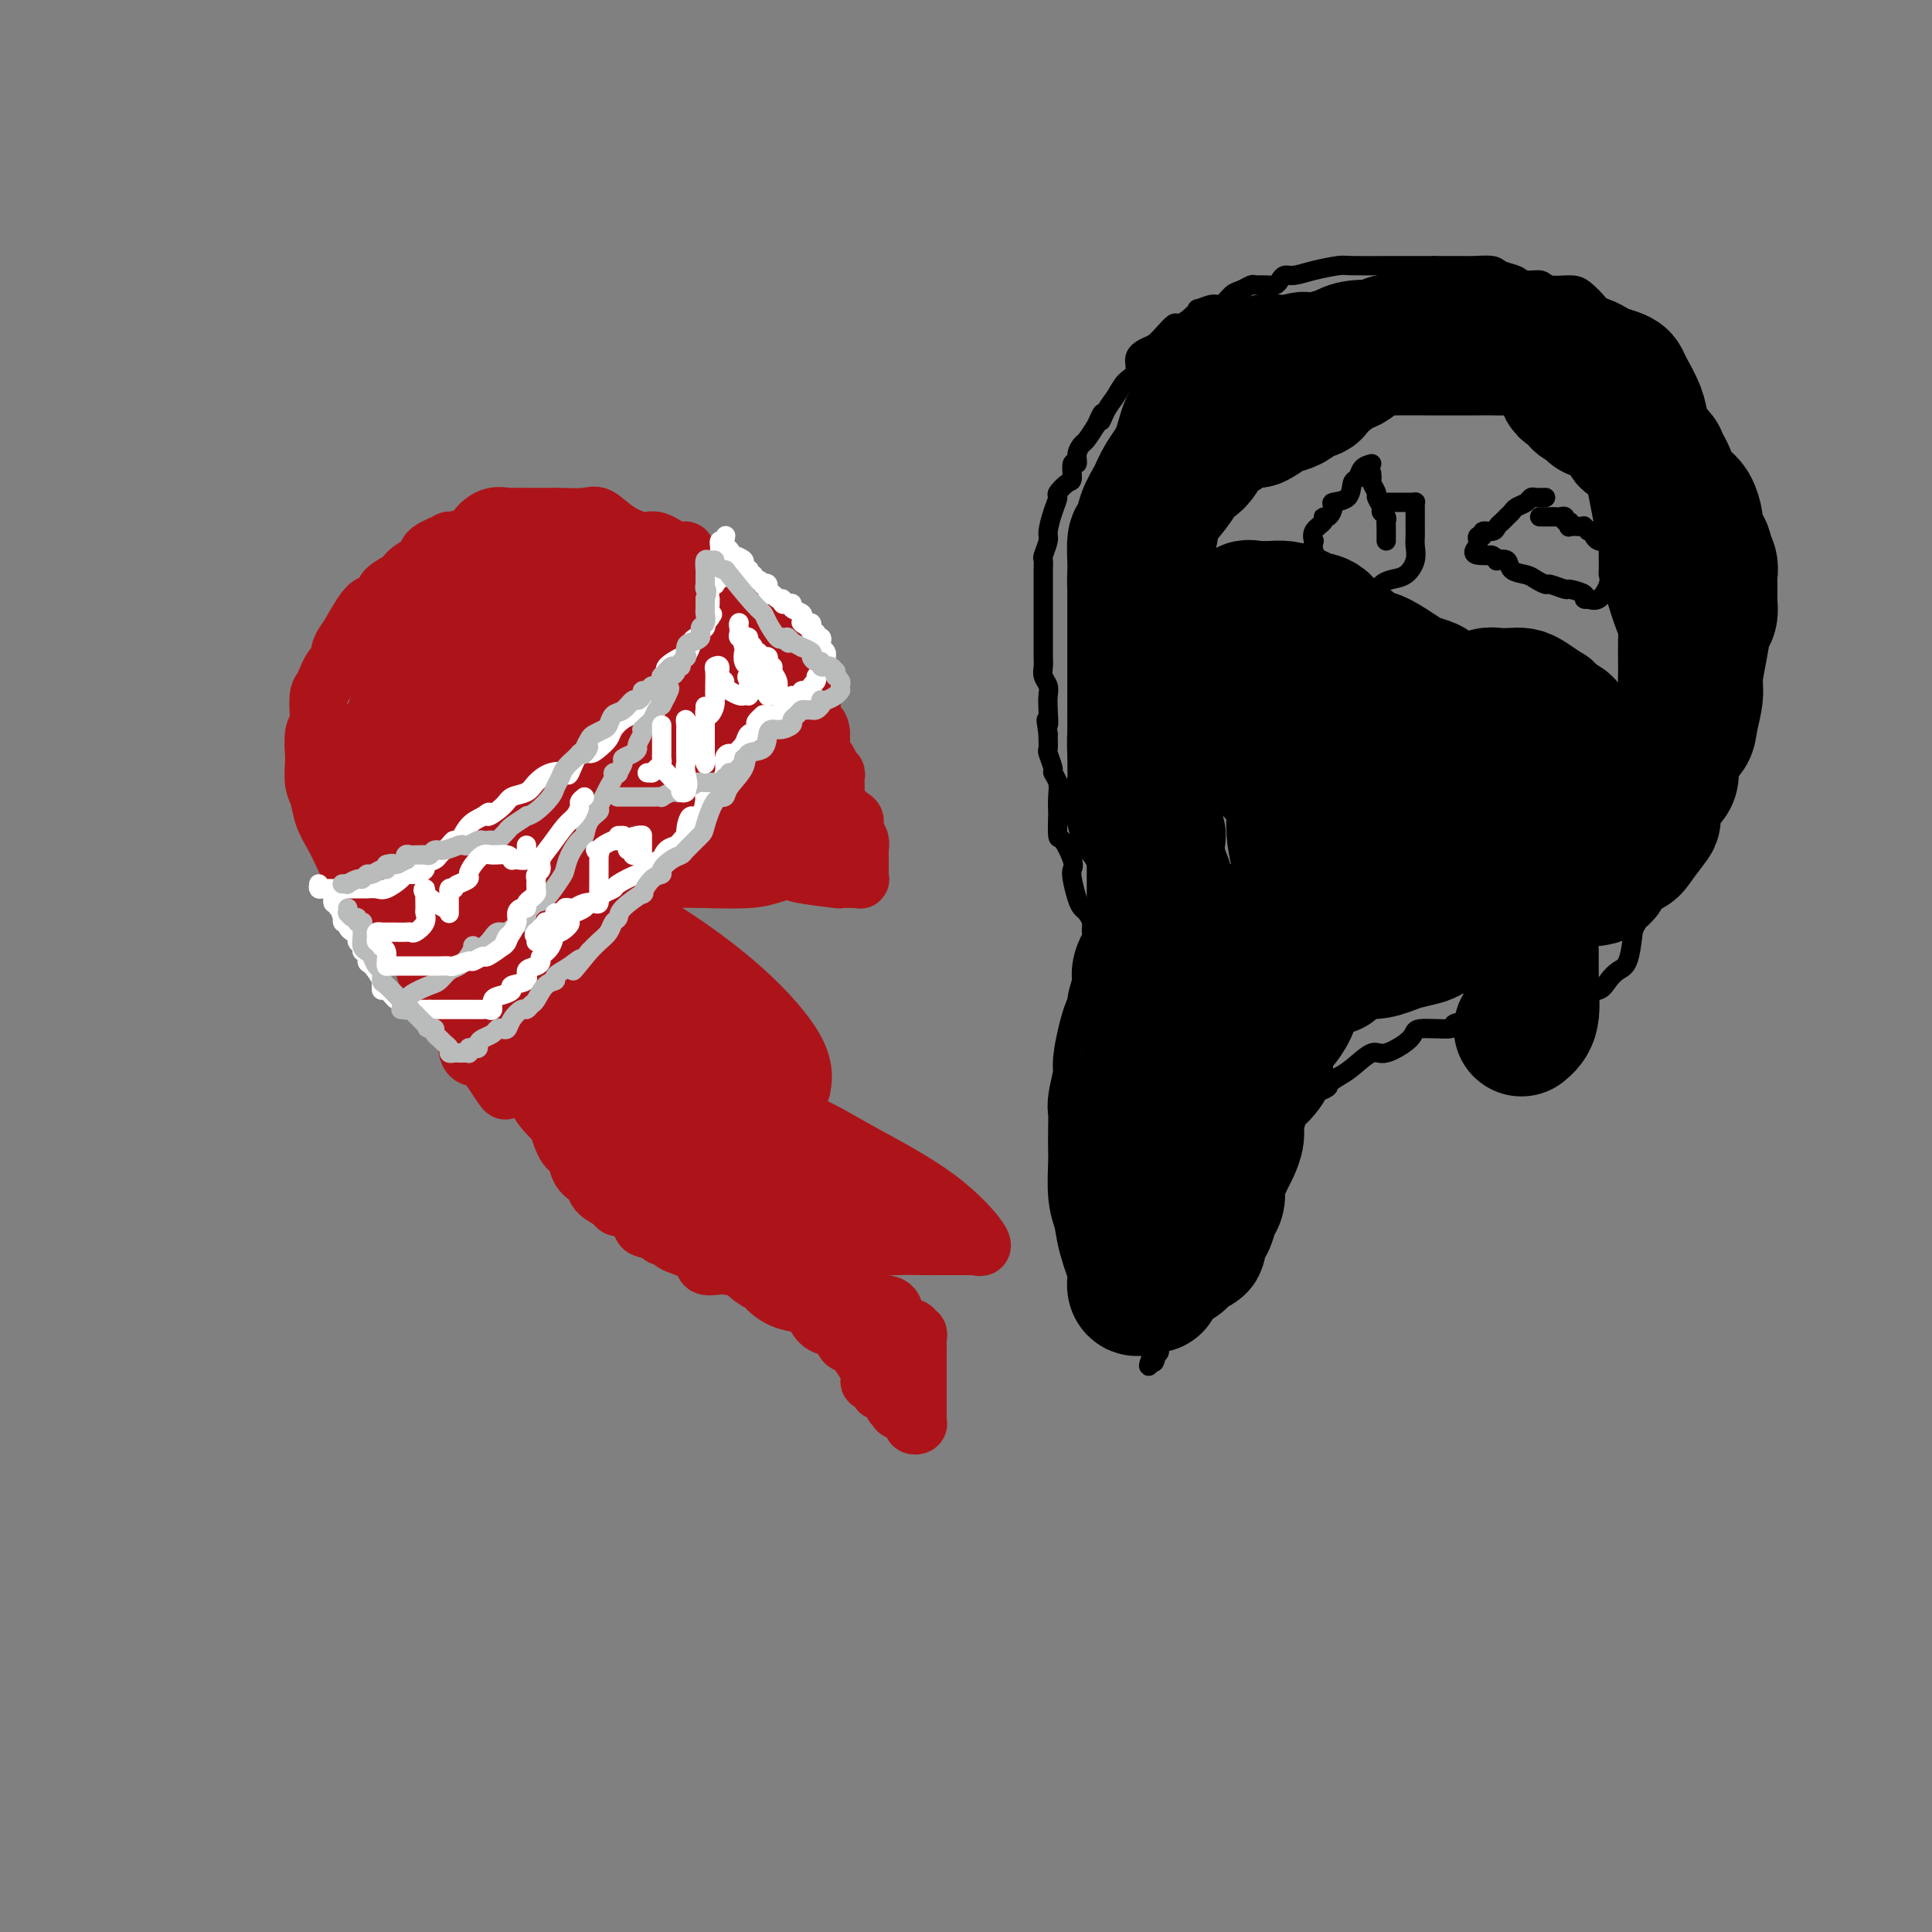 <svg viewBox='0 0 400 400' version='1.1' xmlns='http://www.w3.org/2000/svg' xmlns:xlink='http://www.w3.org/1999/xlink'><rect x="0" y="0" width="400" height="400" fill="#808080" stroke="none"/><g fill='none' stroke='#AD1419' stroke-width='12' stroke-linecap='round' stroke-linejoin='round'><path d='M166,138c-0.457,-0.056 -0.915,-0.113 -1,0c-0.085,0.113 0.201,0.395 0,0c-0.201,-0.395 -0.889,-1.468 -1,-2c-0.111,-0.532 0.356,-0.524 0,-1c-0.356,-0.476 -1.535,-1.438 -2,-2c-0.465,-0.562 -0.217,-0.726 0,-1c0.217,-0.274 0.404,-0.660 0,-1c-0.404,-0.340 -1.400,-0.636 -2,-1c-0.600,-0.364 -0.805,-0.796 -1,-1c-0.195,-0.204 -0.380,-0.182 -1,-1c-0.620,-0.818 -1.675,-2.478 -2,-3c-0.325,-0.522 0.082,0.095 0,0c-0.082,-0.095 -0.652,-0.901 -1,-1c-0.348,-0.099 -0.475,0.510 -1,0c-0.525,-0.510 -1.449,-2.137 -2,-3c-0.551,-0.863 -0.729,-0.961 -1,-1c-0.271,-0.039 -0.636,-0.020 -1,0'/><path d='M150,120c-2.220,-2.965 0.229,-1.377 0,-1c-0.229,0.377 -3.137,-0.457 -4,-1c-0.863,-0.543 0.320,-0.794 0,-1c-0.320,-0.206 -2.142,-0.365 -3,-1c-0.858,-0.635 -0.753,-1.744 -1,-2c-0.247,-0.256 -0.846,0.340 -2,0c-1.154,-0.340 -2.862,-1.618 -4,-2c-1.138,-0.382 -1.706,0.132 -3,0c-1.294,-0.132 -3.315,-0.911 -5,-2c-1.685,-1.089 -3.036,-2.488 -4,-3c-0.964,-0.512 -1.541,-0.137 -3,0c-1.459,0.137 -3.799,0.037 -5,0c-1.201,-0.037 -1.262,-0.009 -2,0c-0.738,0.009 -2.154,0.001 -3,0c-0.846,-0.001 -1.123,0.006 -2,0c-0.877,-0.006 -2.354,-0.023 -3,0c-0.646,0.023 -0.462,0.087 -1,0c-0.538,-0.087 -1.797,-0.326 -3,0c-1.203,0.326 -2.351,1.218 -3,2c-0.649,0.782 -0.798,1.455 -2,2c-1.202,0.545 -3.456,0.961 -4,1c-0.544,0.039 0.624,-0.299 0,0c-0.624,0.299 -3.040,1.235 -4,2c-0.960,0.765 -0.466,1.361 -1,2c-0.534,0.639 -2.097,1.323 -3,2c-0.903,0.677 -1.147,1.348 -2,2c-0.853,0.652 -2.314,1.285 -3,2c-0.686,0.715 -0.596,1.511 -1,2c-0.404,0.489 -1.301,0.670 -2,1c-0.699,0.330 -1.200,0.809 -2,2c-0.800,1.191 -1.900,3.096 -3,5'/><path d='M72,132c-2.763,3.630 -1.171,3.704 -1,4c0.171,0.296 -1.077,0.814 -2,2c-0.923,1.186 -1.519,3.039 -2,4c-0.481,0.961 -0.847,1.029 -1,2c-0.153,0.971 -0.094,2.844 0,4c0.094,1.156 0.221,1.596 0,2c-0.221,0.404 -0.792,0.773 -1,2c-0.208,1.227 -0.052,3.314 0,4c0.052,0.686 0.002,-0.029 0,0c-0.002,0.029 0.044,0.800 0,2c-0.044,1.200 -0.177,2.827 0,4c0.177,1.173 0.666,1.892 1,3c0.334,1.108 0.514,2.604 1,4c0.486,1.396 1.280,2.691 2,4c0.720,1.309 1.367,2.630 2,4c0.633,1.370 1.251,2.788 2,4c0.749,1.212 1.628,2.216 2,3c0.372,0.784 0.238,1.346 1,2c0.762,0.654 2.420,1.400 3,2c0.580,0.600 0.083,1.053 1,2c0.917,0.947 3.249,2.388 4,3c0.751,0.612 -0.080,0.395 0,1c0.080,0.605 1.073,2.033 2,3c0.927,0.967 1.790,1.474 2,2c0.210,0.526 -0.234,1.072 0,2c0.234,0.928 1.146,2.238 2,3c0.854,0.762 1.649,0.975 2,2c0.351,1.025 0.259,2.862 1,4c0.741,1.138 2.315,1.576 3,3c0.685,1.424 0.481,3.836 1,5c0.519,1.164 1.759,1.082 3,1'/><path d='M100,219c5.947,9.061 4.314,6.713 5,6c0.686,-0.713 3.690,0.209 5,1c1.310,0.791 0.924,1.452 2,3c1.076,1.548 3.612,3.983 5,5c1.388,1.017 1.626,0.617 3,2c1.374,1.383 3.882,4.549 5,6c1.118,1.451 0.844,1.186 1,2c0.156,0.814 0.742,2.709 2,4c1.258,1.291 3.188,1.980 4,3c0.812,1.020 0.505,2.370 1,3c0.495,0.630 1.791,0.540 3,1c1.209,0.460 2.332,1.468 3,2c0.668,0.532 0.883,0.586 2,1c1.117,0.414 3.137,1.188 4,2c0.863,0.812 0.568,1.660 1,2c0.432,0.340 1.592,0.170 3,0c1.408,-0.170 3.065,-0.340 4,0c0.935,0.340 1.150,1.191 2,2c0.850,0.809 2.335,1.577 3,2c0.665,0.423 0.508,0.502 1,1c0.492,0.498 1.631,1.415 3,2c1.369,0.585 2.969,0.838 4,1c1.031,0.162 1.495,0.233 2,1c0.505,0.767 1.053,2.230 2,3c0.947,0.770 2.294,0.848 3,1c0.706,0.152 0.770,0.377 1,1c0.230,0.623 0.625,1.645 1,2c0.375,0.355 0.729,0.044 1,0c0.271,-0.044 0.457,0.181 1,1c0.543,0.819 1.441,2.234 2,3c0.559,0.766 0.780,0.883 1,1'/><path d='M180,283c2.041,2.647 0.143,2.765 0,3c-0.143,0.235 1.468,0.587 2,1c0.532,0.413 -0.016,0.885 0,1c0.016,0.115 0.596,-0.128 1,0c0.404,0.128 0.630,0.627 1,1c0.370,0.373 0.882,0.621 1,1c0.118,0.379 -0.158,0.889 0,1c0.158,0.111 0.750,-0.178 1,0c0.250,0.178 0.157,0.822 0,1c-0.157,0.178 -0.378,-0.109 0,0c0.378,0.109 1.355,0.615 2,1c0.645,0.385 0.957,0.650 1,1c0.043,0.350 -0.185,0.784 0,1c0.185,0.216 0.781,0.212 1,0c0.219,-0.212 0.059,-0.634 0,-1c-0.059,-0.366 -0.017,-0.676 0,-1c0.017,-0.324 0.008,-0.662 0,-1'/><path d='M190,292c0.000,-0.400 0.000,0.100 0,0c-0.000,-0.100 -0.000,-0.800 0,-1c0.000,-0.200 0.000,0.100 0,0c-0.000,-0.100 -0.000,-0.598 0,-1c0.000,-0.402 0.000,-0.706 0,-1c-0.000,-0.294 -0.000,-0.577 0,-1c0.000,-0.423 0.000,-0.987 0,-1c-0.000,-0.013 -0.000,0.526 0,0c0.000,-0.526 0.000,-2.116 0,-3c-0.000,-0.884 -0.000,-1.063 0,-1c0.000,0.063 0.000,0.368 0,0c-0.000,-0.368 -0.000,-1.408 0,-2c0.000,-0.592 0.001,-0.737 0,-1c-0.001,-0.263 -0.005,-0.644 0,-1c0.005,-0.356 0.017,-0.688 0,-1c-0.017,-0.312 -0.065,-0.606 0,-1c0.065,-0.394 0.242,-0.890 0,-1c-0.242,-0.110 -0.905,0.167 -1,0c-0.095,-0.167 0.377,-0.777 0,-1c-0.377,-0.223 -1.601,-0.060 -2,0c-0.399,0.060 0.029,0.017 0,0c-0.029,-0.017 -0.514,-0.009 -1,0'/><path d='M186,275c-0.736,-1.309 -0.577,-3.081 -1,-4c-0.423,-0.919 -1.427,-0.984 -2,-1c-0.573,-0.016 -0.716,0.016 -1,0c-0.284,-0.016 -0.710,-0.082 -1,0c-0.290,0.082 -0.445,0.311 -1,0c-0.555,-0.311 -1.512,-1.163 -2,-2c-0.488,-0.837 -0.509,-1.660 -1,-2c-0.491,-0.340 -1.452,-0.196 -2,-1c-0.548,-0.804 -0.683,-2.554 -1,-3c-0.317,-0.446 -0.816,0.413 -1,0c-0.184,-0.413 -0.052,-2.097 0,-3c0.052,-0.903 0.023,-1.026 0,-1c-0.023,0.026 -0.040,0.202 0,0c0.040,-0.202 0.138,-0.782 0,-1c-0.138,-0.218 -0.512,-0.072 0,0c0.512,0.072 1.911,0.072 3,0c1.089,-0.072 1.868,-0.215 2,0c0.132,0.215 -0.382,0.790 1,1c1.382,0.210 4.662,0.057 7,0c2.338,-0.057 3.734,-0.016 5,0c1.266,0.016 2.401,0.007 4,0c1.599,-0.007 3.662,-0.014 5,0c1.338,0.014 1.953,0.048 2,0c0.047,-0.048 -0.473,-0.179 0,0c0.473,0.179 1.938,0.668 1,-1c-0.938,-1.668 -4.279,-5.491 -9,-9c-4.721,-3.509 -10.820,-6.703 -15,-9c-4.180,-2.297 -6.440,-3.698 -9,-5c-2.560,-1.302 -5.420,-2.504 -8,-4c-2.580,-1.496 -4.880,-3.284 -6,-4c-1.120,-0.716 -1.060,-0.358 -1,0'/><path d='M155,226c-6.036,-3.420 -1.627,-0.969 0,0c1.627,0.969 0.470,0.456 0,0c-0.470,-0.456 -0.253,-0.854 0,-1c0.253,-0.146 0.544,-0.039 1,0c0.456,0.039 1.079,0.009 2,0c0.921,-0.009 2.141,0.002 3,0c0.859,-0.002 1.358,-0.017 2,0c0.642,0.017 1.426,0.065 2,0c0.574,-0.065 0.938,-0.242 1,0c0.062,0.242 -0.178,0.902 0,0c0.178,-0.902 0.775,-3.367 -1,-7c-1.775,-3.633 -5.921,-8.434 -11,-13c-5.079,-4.566 -11.091,-8.898 -16,-12c-4.909,-3.102 -8.716,-4.975 -12,-7c-3.284,-2.025 -6.046,-4.204 -7,-5c-0.954,-0.796 -0.102,-0.210 0,0c0.102,0.210 -0.547,0.042 0,0c0.547,-0.042 2.291,0.041 3,0c0.709,-0.041 0.384,-0.206 2,0c1.616,0.206 5.174,0.784 8,1c2.826,0.216 4.919,0.070 7,0c2.081,-0.070 4.150,-0.063 7,0c2.850,0.063 6.482,0.182 9,0c2.518,-0.182 3.921,-0.665 5,-1c1.079,-0.335 1.834,-0.523 2,-1c0.166,-0.477 -0.255,-1.243 0,-2c0.255,-0.757 1.187,-1.504 0,-3c-1.187,-1.496 -4.493,-3.741 -7,-5c-2.507,-1.259 -4.213,-1.531 -6,-2c-1.787,-0.469 -3.653,-1.134 -4,-1c-0.347,0.134 0.827,1.067 2,2'/><path d='M147,169c1.021,1.228 2.573,3.300 4,5c1.427,1.700 2.729,3.030 5,4c2.271,0.970 5.510,1.580 7,2c1.490,0.420 1.232,0.648 3,1c1.768,0.352 5.563,0.826 7,1c1.437,0.174 0.514,0.048 1,0c0.486,-0.048 2.379,-0.017 3,0c0.621,0.017 -0.030,0.019 0,0c0.030,-0.019 0.740,-0.061 1,0c0.260,0.061 0.070,0.225 0,0c-0.070,-0.225 -0.019,-0.838 0,-1c0.019,-0.162 0.005,0.126 0,0c-0.005,-0.126 -0.000,-0.667 0,-1c0.000,-0.333 -0.004,-0.459 0,-1c0.004,-0.541 0.016,-1.497 0,-2c-0.016,-0.503 -0.059,-0.554 0,-1c0.059,-0.446 0.219,-1.288 0,-2c-0.219,-0.712 -0.819,-1.294 -1,-2c-0.181,-0.706 0.057,-1.536 0,-2c-0.057,-0.464 -0.407,-0.562 -1,-1c-0.593,-0.438 -1.427,-1.216 -2,-2c-0.573,-0.784 -0.885,-1.573 -1,-2c-0.115,-0.427 -0.035,-0.492 0,-1c0.035,-0.508 0.024,-1.458 0,-2c-0.024,-0.542 -0.062,-0.674 0,-1c0.062,-0.326 0.223,-0.845 0,-1c-0.223,-0.155 -0.830,0.055 -1,0c-0.170,-0.055 0.099,-0.376 0,-1c-0.099,-0.624 -0.565,-1.553 -1,-2c-0.435,-0.447 -0.839,-0.414 -1,-1c-0.161,-0.586 -0.081,-1.793 0,-3'/><path d='M170,153c-0.962,-4.619 0.135,-1.667 0,-1c-0.135,0.667 -1.500,-0.949 -2,-2c-0.500,-1.051 -0.133,-1.535 0,-2c0.133,-0.465 0.033,-0.912 0,-1c-0.033,-0.088 0.002,0.183 0,0c-0.002,-0.183 -0.042,-0.822 0,-1c0.042,-0.178 0.167,0.103 0,0c-0.167,-0.103 -0.626,-0.591 -1,-1c-0.374,-0.409 -0.664,-0.739 -1,-1c-0.336,-0.261 -0.720,-0.452 -1,-1c-0.280,-0.548 -0.457,-1.452 -1,-2c-0.543,-0.548 -1.452,-0.738 -2,-1c-0.548,-0.262 -0.734,-0.594 -1,-1c-0.266,-0.406 -0.611,-0.886 -1,-1c-0.389,-0.114 -0.820,0.138 -1,0c-0.180,-0.138 -0.107,-0.667 0,-1c0.107,-0.333 0.249,-0.470 0,-1c-0.249,-0.530 -0.889,-1.451 -1,-2c-0.111,-0.549 0.306,-0.724 0,-1c-0.306,-0.276 -1.334,-0.652 -2,-1c-0.666,-0.348 -0.970,-0.670 -1,-1c-0.030,-0.330 0.214,-0.670 0,-1c-0.214,-0.330 -0.884,-0.650 -1,-1c-0.116,-0.350 0.324,-0.731 0,-1c-0.324,-0.269 -1.413,-0.426 -2,-1c-0.587,-0.574 -0.673,-1.566 -1,-2c-0.327,-0.434 -0.896,-0.309 -2,-1c-1.104,-0.691 -2.744,-2.197 -4,-3c-1.256,-0.803 -2.128,-0.901 -3,-1'/><path d='M142,120c-1.823,-1.801 -0.382,-1.802 -1,-2c-0.618,-0.198 -3.295,-0.592 -4,-1c-0.705,-0.408 0.563,-0.831 0,-1c-0.563,-0.169 -2.957,-0.084 -4,0c-1.043,0.084 -0.735,0.167 -1,0c-0.265,-0.167 -1.102,-0.584 -2,-1c-0.898,-0.416 -1.857,-0.829 -2,-1c-0.143,-0.171 0.529,-0.098 0,0c-0.529,0.098 -2.258,0.222 -3,0c-0.742,-0.222 -0.495,-0.792 -1,-1c-0.505,-0.208 -1.760,-0.056 -3,0c-1.240,0.056 -2.464,0.015 -3,0c-0.536,-0.015 -0.383,-0.004 -1,0c-0.617,0.004 -2.005,0.001 -3,0c-0.995,-0.001 -1.597,-0.001 -2,0c-0.403,0.001 -0.606,0.003 -1,0c-0.394,-0.003 -0.978,-0.012 -2,0c-1.022,0.012 -2.482,0.045 -3,0c-0.518,-0.045 -0.094,-0.169 -1,0c-0.906,0.169 -3.143,0.631 -4,1c-0.857,0.369 -0.335,0.646 -1,1c-0.665,0.354 -2.519,0.784 -3,1c-0.481,0.216 0.409,0.219 0,0c-0.409,-0.219 -2.119,-0.660 -3,0c-0.881,0.660 -0.933,2.421 -1,3c-0.067,0.579 -0.147,-0.024 0,0c0.147,0.024 0.523,0.675 0,1c-0.523,0.325 -1.944,0.324 -3,1c-1.056,0.676 -1.746,2.028 -2,3c-0.254,0.972 -0.073,1.563 0,2c0.073,0.437 0.036,0.718 0,1'/><path d='M88,127c-0.926,1.881 -0.241,1.084 0,1c0.241,-0.084 0.037,0.544 0,1c-0.037,0.456 0.091,0.741 0,1c-0.091,0.259 -0.402,0.493 -1,1c-0.598,0.507 -1.484,1.285 -2,2c-0.516,0.715 -0.663,1.365 -1,2c-0.337,0.635 -0.865,1.256 -1,2c-0.135,0.744 0.122,1.611 0,2c-0.122,0.389 -0.625,0.299 -1,1c-0.375,0.701 -0.622,2.193 -1,3c-0.378,0.807 -0.886,0.927 -1,1c-0.114,0.073 0.166,0.097 0,1c-0.166,0.903 -0.778,2.685 -1,4c-0.222,1.315 -0.056,2.162 0,3c0.056,0.838 0.000,1.665 0,4c-0.000,2.335 0.055,6.176 0,8c-0.055,1.824 -0.222,1.631 0,3c0.222,1.369 0.832,4.299 1,6c0.168,1.701 -0.107,2.173 0,3c0.107,0.827 0.597,2.008 1,3c0.403,0.992 0.721,1.793 1,2c0.279,0.207 0.519,-0.182 1,1c0.481,1.182 1.203,3.934 2,5c0.797,1.066 1.670,0.447 2,1c0.330,0.553 0.116,2.278 1,4c0.884,1.722 2.865,3.441 4,5c1.135,1.559 1.423,2.959 2,4c0.577,1.041 1.443,1.722 2,3c0.557,1.278 0.804,3.152 1,4c0.196,0.848 0.342,0.671 1,1c0.658,0.329 1.829,1.165 3,2'/><path d='M101,211c3.318,5.793 1.114,2.774 1,2c-0.114,-0.774 1.861,0.695 3,2c1.139,1.305 1.442,2.446 2,3c0.558,0.554 1.371,0.520 2,1c0.629,0.480 1.076,1.475 2,3c0.924,1.525 2.327,3.581 3,5c0.673,1.419 0.618,2.201 1,4c0.382,1.799 1.202,4.614 2,6c0.798,1.386 1.574,1.344 2,2c0.426,0.656 0.503,2.011 1,3c0.497,0.989 1.413,1.614 2,2c0.587,0.386 0.846,0.535 1,1c0.154,0.465 0.202,1.246 1,2c0.798,0.754 2.344,1.479 3,2c0.656,0.521 0.422,0.837 1,1c0.578,0.163 1.969,0.172 3,1c1.031,0.828 1.701,2.475 2,3c0.299,0.525 0.226,-0.070 1,0c0.774,0.070 2.395,0.807 3,1c0.605,0.193 0.195,-0.159 0,0c-0.195,0.159 -0.173,0.827 0,1c0.173,0.173 0.497,-0.150 1,0c0.503,0.150 1.185,0.774 2,1c0.815,0.226 1.765,0.053 2,0c0.235,-0.053 -0.243,0.013 0,0c0.243,-0.013 1.206,-0.105 2,0c0.794,0.105 1.417,0.407 2,1c0.583,0.593 1.125,1.479 2,2c0.875,0.521 2.082,0.679 3,1c0.918,0.321 1.548,0.806 2,1c0.452,0.194 0.726,0.097 1,0'/><path d='M154,262c4.895,2.277 2.134,0.469 1,0c-1.134,-0.469 -0.639,0.400 0,1c0.639,0.600 1.423,0.931 2,1c0.577,0.069 0.946,-0.125 1,0c0.054,0.125 -0.206,0.570 0,1c0.206,0.430 0.878,0.845 1,1c0.122,0.155 -0.307,0.049 0,0c0.307,-0.049 1.348,-0.041 2,0c0.652,0.041 0.915,0.117 1,0c0.085,-0.117 -0.007,-0.426 0,-1c0.007,-0.574 0.113,-1.413 0,-2c-0.113,-0.587 -0.445,-0.921 0,-1c0.445,-0.079 1.668,0.099 2,0c0.332,-0.099 -0.225,-0.474 0,-1c0.225,-0.526 1.233,-1.202 2,-2c0.767,-0.798 1.294,-1.716 2,-2c0.706,-0.284 1.590,0.068 2,0c0.410,-0.068 0.347,-0.554 1,-1c0.653,-0.446 2.023,-0.850 3,-1c0.977,-0.150 1.562,-0.044 2,0c0.438,0.044 0.729,0.026 1,0c0.271,-0.026 0.520,-0.059 1,0c0.480,0.059 1.189,0.212 2,0c0.811,-0.212 1.722,-0.789 2,-1c0.278,-0.211 -0.079,-0.057 0,0c0.079,0.057 0.594,0.016 1,0c0.406,-0.016 0.703,-0.008 1,0'/><path d='M184,254c2.925,-0.464 2.239,-0.124 2,0c-0.239,0.124 -0.029,0.033 0,0c0.029,-0.033 -0.122,-0.007 0,0c0.122,0.007 0.519,-0.006 1,0c0.481,0.006 1.048,0.032 1,0c-0.048,-0.032 -0.709,-0.122 -1,0c-0.291,0.122 -0.211,0.455 -1,0c-0.789,-0.455 -2.448,-1.699 -3,-2c-0.552,-0.301 0.001,0.340 -1,0c-1.001,-0.340 -3.557,-1.662 -5,-2c-1.443,-0.338 -1.773,0.309 -3,0c-1.227,-0.309 -3.352,-1.575 -4,-2c-0.648,-0.425 0.182,-0.008 0,0c-0.182,0.008 -1.376,-0.393 -2,-1c-0.624,-0.607 -0.678,-1.418 -1,-2c-0.322,-0.582 -0.911,-0.933 -1,-1c-0.089,-0.067 0.322,0.151 0,0c-0.322,-0.151 -1.376,-0.669 -2,-1c-0.624,-0.331 -0.816,-0.474 -1,-1c-0.184,-0.526 -0.359,-1.436 -1,-2c-0.641,-0.564 -1.746,-0.784 -2,-1c-0.254,-0.216 0.344,-0.429 0,-1c-0.344,-0.571 -1.631,-1.500 -2,-2c-0.369,-0.500 0.180,-0.571 0,-1c-0.180,-0.429 -1.090,-1.214 -2,-2'/><path d='M156,233c-2.407,-2.701 -1.423,-1.954 -1,-2c0.423,-0.046 0.286,-0.887 0,-1c-0.286,-0.113 -0.723,0.500 -1,0c-0.277,-0.500 -0.396,-2.112 -1,-3c-0.604,-0.888 -1.694,-1.050 -2,-1c-0.306,0.050 0.173,0.312 0,0c-0.173,-0.312 -0.998,-1.196 -2,-2c-1.002,-0.804 -2.180,-1.526 -3,-2c-0.820,-0.474 -1.283,-0.701 -2,-1c-0.717,-0.299 -1.688,-0.672 -2,-1c-0.312,-0.328 0.036,-0.612 0,-1c-0.036,-0.388 -0.454,-0.881 -1,-1c-0.546,-0.119 -1.218,0.136 -2,0c-0.782,-0.136 -1.674,-0.663 -2,-1c-0.326,-0.337 -0.087,-0.482 0,-1c0.087,-0.518 0.021,-1.407 0,-2c-0.021,-0.593 0.004,-0.891 0,-1c-0.004,-0.109 -0.037,-0.029 0,0c0.037,0.029 0.143,0.007 0,0c-0.143,-0.007 -0.534,0.001 0,0c0.534,-0.001 1.993,-0.013 3,0c1.007,0.013 1.561,0.049 2,0c0.439,-0.049 0.762,-0.185 1,0c0.238,0.185 0.393,0.690 1,1c0.607,0.310 1.668,0.423 2,1c0.332,0.577 -0.064,1.617 0,2c0.064,0.383 0.590,0.109 1,0c0.410,-0.109 0.705,-0.055 1,0'/><path d='M148,217c2.170,0.555 2.096,-0.057 2,0c-0.096,0.057 -0.214,0.782 0,1c0.214,0.218 0.759,-0.070 1,0c0.241,0.070 0.178,0.497 0,0c-0.178,-0.497 -0.473,-1.917 -1,-3c-0.527,-1.083 -1.288,-1.827 -2,-2c-0.712,-0.173 -1.375,0.226 -2,0c-0.625,-0.226 -1.213,-1.076 -2,-2c-0.787,-0.924 -1.773,-1.923 -2,-2c-0.227,-0.077 0.305,0.767 0,0c-0.305,-0.767 -1.447,-3.146 -2,-4c-0.553,-0.854 -0.515,-0.183 -1,0c-0.485,0.183 -1.491,-0.121 -2,-1c-0.509,-0.879 -0.520,-2.332 -1,-3c-0.480,-0.668 -1.428,-0.551 -2,-1c-0.572,-0.449 -0.768,-1.464 -1,-2c-0.232,-0.536 -0.500,-0.595 -1,-1c-0.500,-0.405 -1.234,-1.158 -2,-2c-0.766,-0.842 -1.566,-1.772 -2,-2c-0.434,-0.228 -0.501,0.246 -1,0c-0.499,-0.246 -1.428,-1.213 -2,-2c-0.572,-0.787 -0.786,-1.393 -1,-2'/><path d='M124,189c-4.598,-4.668 -2.594,-1.836 -2,-1c0.594,0.836 -0.222,-0.322 -1,-1c-0.778,-0.678 -1.518,-0.876 -2,-1c-0.482,-0.124 -0.706,-0.173 -1,-1c-0.294,-0.827 -0.657,-2.430 -1,-3c-0.343,-0.570 -0.666,-0.107 -1,0c-0.334,0.107 -0.678,-0.143 -1,-1c-0.322,-0.857 -0.622,-2.320 -1,-3c-0.378,-0.680 -0.833,-0.578 -1,-1c-0.167,-0.422 -0.046,-1.367 0,-2c0.046,-0.633 0.015,-0.954 0,-1c-0.015,-0.046 -0.016,0.184 0,0c0.016,-0.184 0.049,-0.782 0,-1c-0.049,-0.218 -0.178,-0.055 0,0c0.178,0.055 0.665,0.004 1,0c0.335,-0.004 0.517,0.040 1,0c0.483,-0.040 1.265,-0.165 2,0c0.735,0.165 1.422,0.619 2,1c0.578,0.381 1.046,0.691 2,1c0.954,0.309 2.392,0.619 3,1c0.608,0.381 0.384,0.834 1,1c0.616,0.166 2.071,0.044 3,0c0.929,-0.044 1.334,-0.012 2,0c0.666,0.012 1.595,0.003 2,0c0.405,-0.003 0.285,-0.001 1,0c0.715,0.001 2.264,0.000 3,0c0.736,-0.000 0.660,-0.000 1,0c0.340,0.000 1.097,0.000 2,0c0.903,-0.000 1.951,-0.000 3,0'/><path d='M142,177c4.194,0.623 1.180,0.182 0,0c-1.180,-0.182 -0.527,-0.105 0,0c0.527,0.105 0.928,0.239 1,0c0.072,-0.239 -0.186,-0.850 0,-1c0.186,-0.150 0.815,0.160 1,0c0.185,-0.160 -0.072,-0.791 0,-1c0.072,-0.209 0.475,0.004 1,0c0.525,-0.004 1.171,-0.224 1,-1c-0.171,-0.776 -1.160,-2.106 -2,-3c-0.840,-0.894 -1.531,-1.350 -2,-2c-0.469,-0.650 -0.714,-1.494 -1,-2c-0.286,-0.506 -0.612,-0.674 -1,-1c-0.388,-0.326 -0.838,-0.809 -1,-1c-0.162,-0.191 -0.036,-0.090 0,0c0.036,0.090 -0.016,0.168 0,0c0.016,-0.168 0.102,-0.583 0,-1c-0.102,-0.417 -0.392,-0.836 0,-1c0.392,-0.164 1.465,-0.073 2,0c0.535,0.073 0.533,0.128 1,0c0.467,-0.128 1.404,-0.438 2,0c0.596,0.438 0.850,1.622 1,2c0.150,0.378 0.194,-0.052 1,0c0.806,0.052 2.373,0.586 3,1c0.627,0.414 0.313,0.707 0,1'/><path d='M149,167c1.946,1.070 1.811,1.743 2,2c0.189,0.257 0.702,0.096 1,0c0.298,-0.096 0.381,-0.127 1,0c0.619,0.127 1.775,0.411 2,1c0.225,0.589 -0.482,1.482 0,2c0.482,0.518 2.153,0.660 3,1c0.847,0.340 0.870,0.880 1,1c0.130,0.120 0.367,-0.178 1,0c0.633,0.178 1.662,0.831 2,1c0.338,0.169 -0.015,-0.147 0,0c0.015,0.147 0.399,0.757 1,1c0.601,0.243 1.419,0.118 2,0c0.581,-0.118 0.926,-0.228 1,0c0.074,0.228 -0.121,0.793 0,1c0.121,0.207 0.558,0.056 1,0c0.442,-0.056 0.889,-0.017 1,0c0.111,0.017 -0.113,0.014 0,0c0.113,-0.014 0.563,-0.037 1,0c0.437,0.037 0.860,0.135 1,0c0.140,-0.135 -0.001,-0.504 0,-1c0.001,-0.496 0.146,-1.120 0,-2c-0.146,-0.880 -0.583,-2.017 -1,-3c-0.417,-0.983 -0.815,-1.812 -1,-2c-0.185,-0.188 -0.157,0.265 0,0c0.157,-0.265 0.444,-1.246 0,-2c-0.444,-0.754 -1.620,-1.280 -2,-2c-0.380,-0.720 0.034,-1.634 0,-2c-0.034,-0.366 -0.517,-0.183 -1,0'/><path d='M165,163c-0.956,-1.803 -0.845,-0.812 -1,-1c-0.155,-0.188 -0.577,-1.556 -1,-2c-0.423,-0.444 -0.848,0.035 -1,0c-0.152,-0.035 -0.031,-0.583 0,-1c0.031,-0.417 -0.029,-0.701 0,-1c0.029,-0.299 0.147,-0.612 0,-1c-0.147,-0.388 -0.561,-0.850 -1,-1c-0.439,-0.150 -0.905,0.010 -1,0c-0.095,-0.010 0.182,-0.192 0,-1c-0.182,-0.808 -0.822,-2.242 -1,-3c-0.178,-0.758 0.106,-0.841 0,-1c-0.106,-0.159 -0.603,-0.395 -1,-1c-0.397,-0.605 -0.694,-1.579 -1,-2c-0.306,-0.421 -0.622,-0.287 -1,-1c-0.378,-0.713 -0.819,-2.272 -1,-3c-0.181,-0.728 -0.103,-0.624 0,-1c0.103,-0.376 0.230,-1.230 0,-2c-0.230,-0.770 -0.817,-1.454 -1,-2c-0.183,-0.546 0.038,-0.955 0,-1c-0.038,-0.045 -0.335,0.272 -1,0c-0.665,-0.272 -1.697,-1.135 -2,-2c-0.303,-0.865 0.122,-1.734 0,-2c-0.122,-0.266 -0.793,0.069 -1,0c-0.207,-0.069 0.050,-0.543 0,-1c-0.050,-0.457 -0.408,-0.897 -1,-1c-0.592,-0.103 -1.418,0.131 -2,0c-0.582,-0.131 -0.918,-0.626 -1,-1c-0.082,-0.374 0.091,-0.626 0,-1c-0.091,-0.374 -0.448,-0.870 -1,-1c-0.552,-0.130 -1.301,0.106 -2,0c-0.699,-0.106 -1.350,-0.553 -2,-1'/><path d='M141,128c-2.347,-1.559 -1.713,-0.455 -2,0c-0.287,0.455 -1.495,0.262 -2,0c-0.505,-0.262 -0.308,-0.592 -1,-1c-0.692,-0.408 -2.273,-0.894 -3,-1c-0.727,-0.106 -0.601,0.169 -1,0c-0.399,-0.169 -1.323,-0.781 -2,-1c-0.677,-0.219 -1.106,-0.045 -2,0c-0.894,0.045 -2.253,-0.041 -3,0c-0.747,0.041 -0.883,0.207 -1,0c-0.117,-0.207 -0.214,-0.788 -1,-1c-0.786,-0.212 -2.260,-0.057 -3,0c-0.740,0.057 -0.746,0.015 -1,0c-0.254,-0.015 -0.756,-0.004 -1,0c-0.244,0.004 -0.232,0.001 -1,0c-0.768,-0.001 -2.318,-0.000 -3,0c-0.682,0.000 -0.497,0.000 -1,0c-0.503,-0.000 -1.693,-0.000 -2,0c-0.307,0.000 0.268,0.000 0,0c-0.268,-0.000 -1.380,-0.000 -2,0c-0.620,0.000 -0.747,0.000 -1,0c-0.253,-0.000 -0.631,-0.001 -1,0c-0.369,0.001 -0.729,0.004 -1,0c-0.271,-0.004 -0.453,-0.016 -1,0c-0.547,0.016 -1.460,0.061 -2,0c-0.540,-0.061 -0.708,-0.226 -1,0c-0.292,0.226 -0.707,0.845 -1,1c-0.293,0.155 -0.462,-0.155 -1,0c-0.538,0.155 -1.443,0.773 -2,1c-0.557,0.227 -0.765,0.061 -1,0c-0.235,-0.061 -0.496,-0.017 -1,0c-0.504,0.017 -1.252,0.009 -2,0'/><path d='M94,126c-4.156,0.470 -1.545,0.646 -1,1c0.545,0.354 -0.976,0.886 -2,1c-1.024,0.114 -1.552,-0.191 -2,0c-0.448,0.191 -0.817,0.877 -1,1c-0.183,0.123 -0.182,-0.317 -1,0c-0.818,0.317 -2.457,1.390 -3,2c-0.543,0.610 0.008,0.757 0,1c-0.008,0.243 -0.577,0.581 -1,1c-0.423,0.419 -0.701,0.920 -1,1c-0.299,0.080 -0.620,-0.260 -1,0c-0.380,0.260 -0.820,1.120 -1,2c-0.180,0.880 -0.101,1.781 0,2c0.101,0.219 0.223,-0.243 0,0c-0.223,0.243 -0.791,1.190 -1,2c-0.209,0.810 -0.060,1.481 0,2c0.060,0.519 0.031,0.884 0,1c-0.031,0.116 -0.065,-0.019 0,0c0.065,0.019 0.229,0.190 0,1c-0.229,0.810 -0.850,2.260 -1,3c-0.150,0.740 0.170,0.772 0,1c-0.170,0.228 -0.830,0.654 -1,1c-0.170,0.346 0.151,0.614 0,1c-0.151,0.386 -0.772,0.890 -1,1c-0.228,0.110 -0.061,-0.174 0,0c0.061,0.174 0.016,0.807 0,1c-0.016,0.193 -0.004,-0.054 0,0c0.004,0.054 0.001,0.410 0,1c-0.001,0.590 -0.000,1.416 0,2c0.000,0.584 0.000,0.926 0,1c-0.000,0.074 -0.000,-0.122 0,0c0.000,0.122 0.000,0.561 0,1'/><path d='M76,157c-0.619,3.637 -0.166,2.231 0,2c0.166,-0.231 0.045,0.715 0,1c-0.045,0.285 -0.013,-0.090 0,0c0.013,0.090 0.007,0.645 0,1c-0.007,0.355 -0.014,0.511 0,1c0.014,0.489 0.050,1.310 0,2c-0.050,0.690 -0.184,1.250 0,2c0.184,0.750 0.688,1.690 1,3c0.312,1.310 0.431,2.989 1,4c0.569,1.011 1.586,1.356 2,2c0.414,0.644 0.224,1.589 0,2c-0.224,0.411 -0.482,0.288 0,1c0.482,0.712 1.704,2.258 2,3c0.296,0.742 -0.335,0.679 0,1c0.335,0.321 1.634,1.026 2,2c0.366,0.974 -0.203,2.217 0,3c0.203,0.783 1.177,1.106 2,2c0.823,0.894 1.496,2.360 2,3c0.504,0.640 0.840,0.456 1,1c0.160,0.544 0.146,1.818 1,3c0.854,1.182 2.578,2.272 3,3c0.422,0.728 -0.459,1.095 0,2c0.459,0.905 2.256,2.348 3,3c0.744,0.652 0.434,0.514 1,1c0.566,0.486 2.010,1.596 3,3c0.990,1.404 1.528,3.103 2,4c0.472,0.897 0.878,0.992 1,1c0.122,0.008 -0.039,-0.070 1,1c1.039,1.070 3.280,3.288 4,4c0.720,0.712 -0.080,-0.082 0,0c0.080,0.082 1.040,1.041 2,2'/><path d='M110,220c4.139,5.315 1.486,2.104 1,1c-0.486,-1.104 1.197,-0.101 2,1c0.803,1.101 0.728,2.301 1,3c0.272,0.699 0.890,0.897 1,1c0.110,0.103 -0.288,0.111 0,1c0.288,0.889 1.260,2.659 2,4c0.740,1.341 1.246,2.253 2,3c0.754,0.747 1.754,1.329 2,2c0.246,0.671 -0.264,1.430 0,2c0.264,0.570 1.301,0.952 2,2c0.699,1.048 1.060,2.762 2,4c0.940,1.238 2.459,1.998 3,2c0.541,0.002 0.105,-0.755 1,0c0.895,0.755 3.121,3.023 4,4c0.879,0.977 0.412,0.662 1,1c0.588,0.338 2.232,1.329 3,2c0.768,0.671 0.661,1.021 1,1c0.339,-0.021 1.125,-0.413 2,0c0.875,0.413 1.840,1.630 2,2c0.160,0.370 -0.486,-0.107 0,0c0.486,0.107 2.104,0.799 3,1c0.896,0.201 1.071,-0.088 1,0c-0.071,0.088 -0.387,0.553 0,1c0.387,0.447 1.479,0.876 2,1c0.521,0.124 0.473,-0.058 1,0c0.527,0.058 1.629,0.355 2,1c0.371,0.645 0.011,1.637 0,2c-0.011,0.363 0.327,0.097 1,0c0.673,-0.097 1.681,-0.026 2,0c0.319,0.026 -0.052,0.007 0,0c0.052,-0.007 0.526,-0.004 1,0'/><path d='M155,262c4.678,2.637 1.371,0.228 0,-1c-1.371,-1.228 -0.808,-1.276 -3,-4c-2.192,-2.724 -7.138,-8.123 -10,-11c-2.862,-2.877 -3.639,-3.233 -5,-5c-1.361,-1.767 -3.305,-4.945 -5,-7c-1.695,-2.055 -3.140,-2.989 -4,-4c-0.860,-1.011 -1.134,-2.101 -3,-4c-1.866,-1.899 -5.324,-4.607 -7,-6c-1.676,-1.393 -1.571,-1.471 -2,-2c-0.429,-0.529 -1.391,-1.507 -2,-2c-0.609,-0.493 -0.864,-0.500 -1,-1c-0.136,-0.500 -0.153,-1.494 0,-1c0.153,0.494 0.475,2.475 2,4c1.525,1.525 4.251,2.595 6,4c1.749,1.405 2.519,3.146 4,5c1.481,1.854 3.672,3.821 7,6c3.328,2.179 7.793,4.569 10,6c2.207,1.431 2.157,1.904 4,3c1.843,1.096 5.579,2.816 8,4c2.421,1.184 3.528,1.834 4,2c0.472,0.166 0.309,-0.152 1,0c0.691,0.152 2.237,0.773 3,1c0.763,0.227 0.744,0.061 1,0c0.256,-0.061 0.787,-0.017 1,0c0.213,0.017 0.106,0.009 0,0'/><path d='M164,249c4.115,2.153 -1.598,-0.466 -5,-3c-3.402,-2.534 -4.492,-4.985 -5,-6c-0.508,-1.015 -0.435,-0.595 -1,-1c-0.565,-0.405 -1.768,-1.637 -3,-3c-1.232,-1.363 -2.493,-2.858 -4,-4c-1.507,-1.142 -3.259,-1.931 -4,-3c-0.741,-1.069 -0.472,-2.418 -1,-3c-0.528,-0.582 -1.854,-0.398 -3,-1c-1.146,-0.602 -2.114,-1.989 -3,-3c-0.886,-1.011 -1.692,-1.645 -2,-2c-0.308,-0.355 -0.120,-0.431 0,-1c0.120,-0.569 0.170,-1.633 0,-1c-0.170,0.633 -0.561,2.961 0,4c0.561,1.039 2.076,0.788 3,2c0.924,1.212 1.259,3.888 2,5c0.741,1.112 1.889,0.659 3,2c1.111,1.341 2.185,4.477 3,6c0.815,1.523 1.372,1.433 2,2c0.628,0.567 1.327,1.791 2,3c0.673,1.209 1.321,2.404 2,3c0.679,0.596 1.389,0.593 2,1c0.611,0.407 1.122,1.222 2,2c0.878,0.778 2.122,1.518 3,2c0.878,0.482 1.390,0.707 2,1c0.610,0.293 1.318,0.656 2,1c0.682,0.344 1.338,0.670 2,1c0.662,0.330 1.331,0.665 2,1'/><path d='M165,254c2.482,2.070 1.187,2.744 1,3c-0.187,0.256 0.735,0.094 1,0c0.265,-0.094 -0.128,-0.120 0,0c0.128,0.120 0.776,0.387 1,0c0.224,-0.387 0.024,-1.429 0,-2c-0.024,-0.571 0.127,-0.670 0,-1c-0.127,-0.330 -0.532,-0.891 -1,-1c-0.468,-0.109 -1.000,0.233 -1,0c0.000,-0.233 0.532,-1.043 0,-2c-0.532,-0.957 -2.128,-2.063 -3,-3c-0.872,-0.937 -1.020,-1.705 -1,-2c0.020,-0.295 0.207,-0.117 0,0c-0.207,0.117 -0.810,0.173 -1,0c-0.190,-0.173 0.032,-0.575 0,-1c-0.032,-0.425 -0.320,-0.874 0,-1c0.320,-0.126 1.247,0.071 2,0c0.753,-0.071 1.333,-0.411 2,0c0.667,0.411 1.421,1.574 2,2c0.579,0.426 0.981,0.114 1,0c0.019,-0.114 -0.346,-0.031 0,0c0.346,0.031 1.402,0.008 2,0c0.598,-0.008 0.738,-0.002 1,0c0.262,0.002 0.646,0.001 1,0c0.354,-0.001 0.677,-0.000 1,0'/><path d='M173,246c1.846,0.000 0.460,0.000 0,0c-0.460,-0.000 0.007,-0.000 1,0c0.993,0.000 2.514,0.001 3,0c0.486,-0.001 -0.062,-0.004 0,0c0.062,0.004 0.736,0.015 1,0c0.264,-0.015 0.119,-0.055 0,0c-0.119,0.055 -0.210,0.207 -1,0c-0.790,-0.207 -2.278,-0.771 -3,-1c-0.722,-0.229 -0.679,-0.122 -1,0c-0.321,0.122 -1.006,0.259 -2,0c-0.994,-0.259 -2.296,-0.914 -3,-1c-0.704,-0.086 -0.808,0.396 -1,0c-0.192,-0.396 -0.472,-1.671 -1,-2c-0.528,-0.329 -1.305,0.289 -2,0c-0.695,-0.289 -1.308,-1.485 -2,-2c-0.692,-0.515 -1.463,-0.350 -2,-1c-0.537,-0.650 -0.841,-2.114 -1,-3c-0.159,-0.886 -0.172,-1.193 -1,-2c-0.828,-0.807 -2.471,-2.113 -3,-3c-0.529,-0.887 0.054,-1.357 0,-2c-0.054,-0.643 -0.747,-1.461 -1,-2c-0.253,-0.539 -0.068,-0.799 0,-1c0.068,-0.201 0.019,-0.343 0,-1c-0.019,-0.657 -0.010,-1.828 0,-3'/><path d='M154,222c-0.223,-1.422 -0.280,-0.476 0,0c0.280,0.476 0.898,0.481 1,0c0.102,-0.481 -0.313,-1.450 0,-2c0.313,-0.550 1.352,-0.683 2,-1c0.648,-0.317 0.905,-0.819 1,-1c0.095,-0.181 0.029,-0.040 0,0c-0.029,0.040 -0.022,-0.022 0,0c0.022,0.022 0.058,0.129 0,0c-0.058,-0.129 -0.211,-0.494 0,-1c0.211,-0.506 0.787,-1.153 0,-2c-0.787,-0.847 -2.938,-1.895 -4,-2c-1.062,-0.105 -1.036,0.731 -2,0c-0.964,-0.731 -2.918,-3.029 -4,-4c-1.082,-0.971 -1.292,-0.613 -2,-1c-0.708,-0.387 -1.913,-1.518 -3,-3c-1.087,-1.482 -2.057,-3.316 -3,-4c-0.943,-0.684 -1.859,-0.218 -3,-1c-1.141,-0.782 -2.508,-2.812 -3,-4c-0.492,-1.188 -0.109,-1.534 -1,-2c-0.891,-0.466 -3.055,-1.053 -4,-2c-0.945,-0.947 -0.672,-2.256 -1,-3c-0.328,-0.744 -1.257,-0.923 -2,-1c-0.743,-0.077 -1.298,-0.050 -2,-1c-0.702,-0.950 -1.550,-2.876 -2,-4c-0.450,-1.124 -0.502,-1.446 -1,-2c-0.498,-0.554 -1.442,-1.342 -2,-2c-0.558,-0.658 -0.731,-1.188 -1,-2c-0.269,-0.812 -0.635,-1.906 -1,-3'/><path d='M117,174c-3.500,-4.890 -2.250,-4.115 -2,-4c0.250,0.115 -0.500,-0.430 -1,-1c-0.500,-0.570 -0.750,-1.165 -1,-2c-0.250,-0.835 -0.500,-1.908 -1,-3c-0.500,-1.092 -1.251,-2.202 -2,-3c-0.749,-0.798 -1.496,-1.285 -2,-2c-0.504,-0.715 -0.765,-1.659 -1,-2c-0.235,-0.341 -0.445,-0.080 -1,-1c-0.555,-0.920 -1.455,-3.020 -2,-4c-0.545,-0.980 -0.733,-0.841 -1,-1c-0.267,-0.159 -0.611,-0.618 -1,-1c-0.389,-0.382 -0.824,-0.688 -1,-1c-0.176,-0.312 -0.093,-0.631 0,-1c0.093,-0.369 0.198,-0.788 0,-1c-0.198,-0.212 -0.698,-0.219 -1,0c-0.302,0.219 -0.406,0.662 -1,0c-0.594,-0.662 -1.679,-2.430 -2,-3c-0.321,-0.570 0.120,0.058 0,0c-0.120,-0.058 -0.802,-0.803 -1,-1c-0.198,-0.197 0.086,0.155 0,0c-0.086,-0.155 -0.544,-0.815 -1,-1c-0.456,-0.185 -0.911,0.105 -1,0c-0.089,-0.105 0.188,-0.604 0,-1c-0.188,-0.396 -0.842,-0.687 -1,-1c-0.158,-0.313 0.179,-0.646 0,-1c-0.179,-0.354 -0.875,-0.729 -1,-1c-0.125,-0.271 0.320,-0.437 0,-1c-0.320,-0.563 -1.405,-1.522 -2,-2c-0.595,-0.478 -0.699,-0.475 -1,-1c-0.301,-0.525 -0.800,-1.579 -1,-2c-0.200,-0.421 -0.100,-0.211 0,0'/><path d='M88,132c-4.454,-6.508 -1.088,-1.780 0,0c1.088,1.780 -0.101,0.610 -1,0c-0.899,-0.610 -1.509,-0.660 -2,0c-0.491,0.660 -0.864,2.030 -1,3c-0.136,0.970 -0.037,1.538 0,2c0.037,0.462 0.010,0.816 0,2c-0.010,1.184 -0.005,3.196 0,4c0.005,0.804 0.008,0.400 0,1c-0.008,0.600 -0.028,2.203 0,3c0.028,0.797 0.102,0.786 0,1c-0.102,0.214 -0.382,0.652 0,1c0.382,0.348 1.426,0.605 2,2c0.574,1.395 0.678,3.927 1,5c0.322,1.073 0.863,0.686 1,3c0.137,2.314 -0.132,7.328 0,10c0.132,2.672 0.663,3.003 1,4c0.337,0.997 0.481,2.662 1,4c0.519,1.338 1.413,2.350 2,3c0.587,0.650 0.868,0.936 1,1c0.132,0.064 0.114,-0.096 1,1c0.886,1.096 2.676,3.448 4,5c1.324,1.552 2.182,2.306 4,4c1.818,1.694 4.595,4.329 6,6c1.405,1.671 1.438,2.379 2,4c0.562,1.621 1.652,4.154 3,6c1.348,1.846 2.953,3.005 4,4c1.047,0.995 1.535,1.827 2,3c0.465,1.173 0.908,2.685 2,4c1.092,1.315 2.832,2.431 4,3c1.168,0.569 1.762,0.591 3,1c1.238,0.409 3.119,1.204 5,2'/><path d='M133,224c1.902,1.392 0.656,1.873 1,2c0.344,0.127 2.278,-0.099 3,0c0.722,0.099 0.233,0.525 0,1c-0.233,0.475 -0.208,1.000 0,1c0.208,0.000 0.600,-0.524 1,0c0.400,0.524 0.809,2.097 0,1c-0.809,-1.097 -2.835,-4.863 -5,-7c-2.165,-2.137 -4.468,-2.643 -6,-4c-1.532,-1.357 -2.293,-3.564 -3,-5c-0.707,-1.436 -1.359,-2.101 -3,-4c-1.641,-1.899 -4.271,-5.033 -6,-8c-1.729,-2.967 -2.557,-5.766 -4,-8c-1.443,-2.234 -3.501,-3.902 -5,-6c-1.499,-2.098 -2.439,-4.626 -3,-6c-0.561,-1.374 -0.741,-1.596 -1,-2c-0.259,-0.404 -0.595,-0.992 -1,-2c-0.405,-1.008 -0.878,-2.438 -1,-3c-0.122,-0.562 0.107,-0.258 0,-1c-0.107,-0.742 -0.551,-2.532 -1,-4c-0.449,-1.468 -0.905,-2.615 -1,-3c-0.095,-0.385 0.170,-0.009 0,-1c-0.170,-0.991 -0.777,-3.350 -1,-5c-0.223,-1.650 -0.064,-2.591 0,-3c0.064,-0.409 0.031,-0.285 0,-1c-0.031,-0.715 -0.061,-2.269 0,-3c0.061,-0.731 0.212,-0.639 0,-1c-0.212,-0.361 -0.788,-1.174 -1,-2c-0.212,-0.826 -0.061,-1.665 0,-2c0.061,-0.335 0.030,-0.168 0,0'/><path d='M96,148c-0.582,-3.291 0.463,2.982 1,6c0.537,3.018 0.567,2.782 1,4c0.433,1.218 1.270,3.890 2,6c0.730,2.110 1.352,3.656 2,5c0.648,1.344 1.321,2.485 2,4c0.679,1.515 1.363,3.404 2,5c0.637,1.596 1.225,2.899 2,4c0.775,1.101 1.737,2.000 3,4c1.263,2.000 2.828,5.102 4,7c1.172,1.898 1.951,2.591 3,4c1.049,1.409 2.366,3.533 3,5c0.634,1.467 0.584,2.277 1,3c0.416,0.723 1.299,1.360 2,2c0.701,0.640 1.220,1.282 2,2c0.780,0.718 1.821,1.512 2,2c0.179,0.488 -0.503,0.670 0,1c0.503,0.330 2.193,0.809 3,1c0.807,0.191 0.731,0.094 1,0c0.269,-0.094 0.882,-0.184 1,0c0.118,0.184 -0.257,0.641 0,1c0.257,0.359 1.148,0.619 2,1c0.852,0.381 1.665,0.884 2,1c0.335,0.116 0.193,-0.154 0,0c-0.193,0.154 -0.437,0.734 0,1c0.437,0.266 1.553,0.219 1,0c-0.553,-0.219 -2.777,-0.609 -5,-1'/><path d='M133,216c-2.395,-0.690 -6.383,-1.915 -9,-3c-2.617,-1.085 -3.864,-2.031 -5,-3c-1.136,-0.969 -2.163,-1.962 -4,-3c-1.837,-1.038 -4.486,-2.121 -6,-3c-1.514,-0.879 -1.895,-1.552 -3,-3c-1.105,-1.448 -2.935,-3.669 -4,-5c-1.065,-1.331 -1.367,-1.771 -2,-2c-0.633,-0.229 -1.599,-0.248 -2,-1c-0.401,-0.752 -0.237,-2.239 -1,-3c-0.763,-0.761 -2.453,-0.796 -3,-1c-0.547,-0.204 0.050,-0.576 0,-1c-0.050,-0.424 -0.747,-0.899 -1,-1c-0.253,-0.101 -0.062,0.173 0,0c0.062,-0.173 -0.007,-0.791 0,-1c0.007,-0.209 0.089,-0.008 0,0c-0.089,0.008 -0.348,-0.176 0,0c0.348,0.176 1.302,0.714 2,1c0.698,0.286 1.140,0.321 3,2c1.860,1.679 5.137,5.002 7,7c1.863,1.998 2.310,2.672 3,4c0.690,1.328 1.623,3.311 3,5c1.377,1.689 3.198,3.083 4,4c0.802,0.917 0.586,1.356 2,2c1.414,0.644 4.459,1.493 6,2c1.541,0.507 1.578,0.672 2,1c0.422,0.328 1.229,0.819 2,1c0.771,0.181 1.506,0.052 2,0c0.494,-0.052 0.747,-0.026 1,0'/><path d='M130,215c2.703,0.622 2.962,0.178 3,0c0.038,-0.178 -0.144,-0.088 0,0c0.144,0.088 0.615,0.174 1,0c0.385,-0.174 0.686,-0.609 1,-1c0.314,-0.391 0.643,-0.737 1,-1c0.357,-0.263 0.744,-0.441 1,-1c0.256,-0.559 0.381,-1.497 0,-3c-0.381,-1.503 -1.269,-3.570 -2,-5c-0.731,-1.430 -1.307,-2.225 -2,-3c-0.693,-0.775 -1.505,-1.532 -2,-2c-0.495,-0.468 -0.672,-0.647 -1,-1c-0.328,-0.353 -0.806,-0.879 -1,-1c-0.194,-0.121 -0.105,0.164 0,0c0.105,-0.164 0.225,-0.775 0,-1c-0.225,-0.225 -0.796,-0.062 -1,0c-0.204,0.062 -0.040,0.024 0,0c0.040,-0.024 -0.043,-0.033 1,1c1.043,1.033 3.211,3.107 4,4c0.789,0.893 0.198,0.605 0,1c-0.198,0.395 -0.003,1.474 0,2c0.003,0.526 -0.186,0.499 0,1c0.186,0.501 0.746,1.529 0,0c-0.746,-1.529 -2.798,-5.616 -4,-8c-1.202,-2.384 -1.554,-3.065 -2,-4c-0.446,-0.935 -0.984,-2.124 -2,-4c-1.016,-1.876 -2.508,-4.438 -4,-7'/><path d='M121,182c-2.839,-4.605 -1.938,-2.617 -2,-3c-0.062,-0.383 -1.088,-3.138 -2,-6c-0.912,-2.862 -1.708,-5.832 -2,-8c-0.292,-2.168 -0.078,-3.534 0,-5c0.078,-1.466 0.021,-3.034 0,-4c-0.021,-0.966 -0.006,-1.331 0,-2c0.006,-0.669 0.004,-1.641 0,-2c-0.004,-0.359 -0.009,-0.107 0,-1c0.009,-0.893 0.032,-2.933 0,-4c-0.032,-1.067 -0.118,-1.160 0,-3c0.118,-1.840 0.439,-5.428 0,-8c-0.439,-2.572 -1.638,-4.128 -2,-6c-0.362,-1.872 0.113,-4.061 0,-5c-0.113,-0.939 -0.815,-0.629 -1,-1c-0.185,-0.371 0.146,-1.423 0,-2c-0.146,-0.577 -0.771,-0.680 -1,-1c-0.229,-0.320 -0.064,-0.857 0,-1c0.064,-0.143 0.028,0.107 0,0c-0.028,-0.107 -0.047,-0.570 0,-1c0.047,-0.430 0.159,-0.828 0,-1c-0.159,-0.172 -0.589,-0.118 -1,0c-0.411,0.118 -0.803,0.299 -1,0c-0.197,-0.299 -0.199,-1.079 -1,0c-0.801,1.079 -2.400,4.018 -3,6c-0.600,1.982 -0.199,3.008 0,4c0.199,0.992 0.197,1.949 0,3c-0.197,1.051 -0.589,2.196 -1,3c-0.411,0.804 -0.842,1.267 -1,2c-0.158,0.733 -0.042,1.736 0,2c0.042,0.264 0.012,-0.210 0,0c-0.012,0.210 -0.006,1.105 0,2'/><path d='M103,140c-0.381,4.050 1.168,3.177 2,3c0.832,-0.177 0.948,0.344 1,1c0.052,0.656 0.041,1.446 0,2c-0.041,0.554 -0.113,0.872 0,1c0.113,0.128 0.412,0.065 1,0c0.588,-0.065 1.466,-0.132 2,0c0.534,0.132 0.723,0.464 1,0c0.277,-0.464 0.641,-1.723 1,-2c0.359,-0.277 0.712,0.428 1,-4c0.288,-4.428 0.512,-13.989 0,-19c-0.512,-5.011 -1.758,-5.473 -3,-6c-1.242,-0.527 -2.480,-1.119 -3,-2c-0.520,-0.881 -0.321,-2.049 -1,-2c-0.679,0.049 -2.235,1.317 -3,3c-0.765,1.683 -0.738,3.781 -1,5c-0.262,1.219 -0.813,1.558 -1,3c-0.187,1.442 -0.011,3.986 0,5c0.011,1.014 -0.142,0.496 0,1c0.142,0.504 0.580,2.030 1,3c0.420,0.970 0.822,1.385 1,2c0.178,0.615 0.132,1.429 1,2c0.868,0.571 2.651,0.899 4,2c1.349,1.101 2.263,2.976 4,4c1.737,1.024 4.296,1.198 6,2c1.704,0.802 2.551,2.232 4,3c1.449,0.768 3.498,0.875 5,1c1.502,0.125 2.455,0.268 4,0c1.545,-0.268 3.682,-0.948 5,-1c1.318,-0.052 1.816,0.525 2,0c0.184,-0.525 0.052,-2.150 0,-3c-0.052,-0.850 -0.026,-0.925 0,-1'/><path d='M137,143c-0.319,-2.629 -2.116,-7.201 -3,-9c-0.884,-1.799 -0.855,-0.825 -1,-1c-0.145,-0.175 -0.464,-1.499 -1,-2c-0.536,-0.501 -1.290,-0.180 -2,0c-0.710,0.180 -1.377,0.220 -2,1c-0.623,0.780 -1.201,2.300 -2,4c-0.799,1.700 -1.819,3.582 -3,5c-1.181,1.418 -2.524,2.373 -3,4c-0.476,1.627 -0.086,3.925 0,6c0.086,2.075 -0.133,3.928 0,5c0.133,1.072 0.616,1.363 1,2c0.384,0.637 0.669,1.621 1,2c0.331,0.379 0.710,0.153 1,0c0.290,-0.153 0.493,-0.232 1,0c0.507,0.232 1.318,0.776 2,1c0.682,0.224 1.234,0.128 2,0c0.766,-0.128 1.747,-0.288 3,-1c1.253,-0.712 2.779,-1.977 4,-4c1.221,-2.023 2.137,-4.805 3,-8c0.863,-3.195 1.673,-6.803 2,-9c0.327,-2.197 0.172,-2.982 0,-4c-0.172,-1.018 -0.361,-2.267 -1,-3c-0.639,-0.733 -1.728,-0.948 -2,-1c-0.272,-0.052 0.273,0.061 0,0c-0.273,-0.061 -1.365,-0.296 -3,1c-1.635,1.296 -3.812,4.121 -5,6c-1.188,1.879 -1.387,2.810 -2,5c-0.613,2.190 -1.638,5.639 -2,8c-0.362,2.361 -0.059,3.636 0,5c0.059,1.364 -0.126,2.818 0,4c0.126,1.182 0.563,2.091 1,3'/><path d='M126,163c-0.571,4.033 -0.498,1.616 0,1c0.498,-0.616 1.423,0.569 2,1c0.577,0.431 0.807,0.109 1,0c0.193,-0.109 0.349,-0.006 1,0c0.651,0.006 1.796,-0.084 3,0c1.204,0.084 2.467,0.342 3,0c0.533,-0.342 0.335,-1.284 1,-3c0.665,-1.716 2.193,-4.208 3,-6c0.807,-1.792 0.894,-2.886 1,-4c0.106,-1.114 0.233,-2.250 0,-4c-0.233,-1.750 -0.825,-4.116 -1,-5c-0.175,-0.884 0.067,-0.286 0,0c-0.067,0.286 -0.442,0.260 -1,0c-0.558,-0.260 -1.297,-0.754 -2,0c-0.703,0.754 -1.370,2.755 -2,5c-0.630,2.245 -1.224,4.734 -2,6c-0.776,1.266 -1.736,1.310 -2,2c-0.264,0.690 0.167,2.027 0,3c-0.167,0.973 -0.933,1.580 -1,2c-0.067,0.420 0.563,0.651 1,1c0.437,0.349 0.679,0.816 1,1c0.321,0.184 0.720,0.086 1,0c0.280,-0.086 0.439,-0.159 1,0c0.561,0.159 1.522,0.549 2,0c0.478,-0.549 0.472,-2.037 1,-3c0.528,-0.963 1.592,-1.399 3,-3c1.408,-1.601 3.162,-4.365 4,-6c0.838,-1.635 0.761,-2.139 1,-4c0.239,-1.861 0.795,-5.078 1,-7c0.205,-1.922 0.059,-2.549 0,-3c-0.059,-0.451 -0.029,-0.725 0,-1'/><path d='M146,136c0.925,-2.884 0.237,0.406 0,2c-0.237,1.594 -0.022,1.492 0,2c0.022,0.508 -0.149,1.626 0,3c0.149,1.374 0.616,3.004 1,4c0.384,0.996 0.684,1.358 1,2c0.316,0.642 0.649,1.563 1,3c0.351,1.437 0.721,3.389 1,4c0.279,0.611 0.468,-0.119 1,0c0.532,0.119 1.409,1.089 2,2c0.591,0.911 0.898,1.764 1,2c0.102,0.236 -0.001,-0.146 1,0c1.001,0.146 3.105,0.821 4,1c0.895,0.179 0.580,-0.137 1,0c0.420,0.137 1.574,0.729 2,1c0.426,0.271 0.124,0.223 0,0c-0.124,-0.223 -0.070,-0.621 0,-1c0.070,-0.379 0.157,-0.740 0,-1c-0.157,-0.260 -0.558,-0.420 0,0c0.558,0.420 2.073,1.421 0,0c-2.073,-1.421 -7.735,-5.263 -11,-8c-3.265,-2.737 -4.132,-4.368 -5,-6'/><path d='M146,146c-2.843,-2.952 -1.951,-2.331 -4,-4c-2.049,-1.669 -7.039,-5.627 -10,-8c-2.961,-2.373 -3.894,-3.160 -6,-4c-2.106,-0.840 -5.386,-1.731 -7,-2c-1.614,-0.269 -1.561,0.085 -2,0c-0.439,-0.085 -1.371,-0.610 -2,-1c-0.629,-0.390 -0.956,-0.644 -1,-1c-0.044,-0.356 0.195,-0.813 0,-1c-0.195,-0.187 -0.825,-0.103 -1,0c-0.175,0.103 0.105,0.224 0,0c-0.105,-0.224 -0.595,-0.792 -1,-1c-0.405,-0.208 -0.726,-0.054 -1,0c-0.274,0.054 -0.502,0.008 -1,0c-0.498,-0.008 -1.266,0.021 -1,0c0.266,-0.021 1.565,-0.092 2,0c0.435,0.092 0.007,0.349 1,1c0.993,0.651 3.406,1.697 5,2c1.594,0.303 2.369,-0.138 5,1c2.631,1.138 7.118,3.854 10,5c2.882,1.146 4.158,0.723 5,1c0.842,0.277 1.252,1.254 3,2c1.748,0.746 4.836,1.261 6,2c1.164,0.739 0.403,1.704 0,2c-0.403,0.296 -0.448,-0.075 0,0c0.448,0.075 1.390,0.597 2,1c0.610,0.403 0.889,0.687 1,1c0.111,0.313 0.056,0.657 0,1'/><path d='M149,143c-0.865,-0.267 -4.528,-3.434 -7,-5c-2.472,-1.566 -3.755,-1.532 -5,-2c-1.245,-0.468 -2.453,-1.439 -4,-2c-1.547,-0.561 -3.433,-0.713 -5,-1c-1.567,-0.287 -2.815,-0.708 -4,-1c-1.185,-0.292 -2.308,-0.454 -4,0c-1.692,0.454 -3.952,1.523 -5,2c-1.048,0.477 -0.885,0.361 -2,1c-1.115,0.639 -3.507,2.032 -5,3c-1.493,0.968 -2.088,1.511 -3,2c-0.912,0.489 -2.142,0.924 -3,2c-0.858,1.076 -1.344,2.795 -2,4c-0.656,1.205 -1.482,1.898 -2,3c-0.518,1.102 -0.729,2.614 -1,4c-0.271,1.386 -0.604,2.647 -1,3c-0.396,0.353 -0.856,-0.203 -1,0c-0.144,0.203 0.028,1.165 0,2c-0.028,0.835 -0.256,1.542 0,2c0.256,0.458 0.997,0.667 2,2c1.003,1.333 2.269,3.790 3,5c0.731,1.210 0.926,1.173 2,3c1.074,1.827 3.027,5.520 4,7c0.973,1.480 0.967,0.749 2,2c1.033,1.251 3.107,4.484 4,6c0.893,1.516 0.607,1.315 1,2c0.393,0.685 1.466,2.256 2,3c0.534,0.744 0.528,0.662 1,1c0.472,0.338 1.420,1.097 2,2c0.580,0.903 0.790,1.952 1,3'/><path d='M119,196c4.259,5.964 2.908,2.874 3,2c0.092,-0.874 1.629,0.467 3,2c1.371,1.533 2.577,3.258 3,5c0.423,1.742 0.062,3.502 0,4c-0.062,0.498 0.176,-0.264 1,1c0.824,1.264 2.234,4.556 3,6c0.766,1.444 0.887,1.040 1,2c0.113,0.960 0.219,3.283 1,5c0.781,1.717 2.237,2.829 3,4c0.763,1.171 0.833,2.401 1,3c0.167,0.599 0.429,0.566 1,1c0.571,0.434 1.449,1.336 2,2c0.551,0.664 0.776,1.092 1,2c0.224,0.908 0.449,2.297 1,3c0.551,0.703 1.429,0.721 2,1c0.571,0.279 0.835,0.820 1,2c0.165,1.180 0.232,2.999 1,4c0.768,1.001 2.238,1.183 3,2c0.762,0.817 0.815,2.267 1,3c0.185,0.733 0.501,0.747 1,1c0.499,0.253 1.181,0.744 2,2c0.819,1.256 1.777,3.278 2,4c0.223,0.722 -0.287,0.144 0,0c0.287,-0.144 1.372,0.147 2,1c0.628,0.853 0.798,2.270 1,3c0.202,0.730 0.435,0.774 1,1c0.565,0.226 1.461,0.635 2,1c0.539,0.365 0.722,0.685 1,1c0.278,0.315 0.652,0.623 1,1c0.348,0.377 0.671,0.822 1,1c0.329,0.178 0.665,0.089 1,0'/><path d='M166,266c2.881,3.643 0.583,2.250 0,2c-0.583,-0.250 0.548,0.643 1,1c0.452,0.357 0.226,0.179 0,0'/></g>
<g fill='none' stroke='#FFFFFF' stroke-width='4' stroke-linecap='round' stroke-linejoin='round'><path d='M66,183c-0.060,0.423 -0.121,0.845 0,1c0.121,0.155 0.423,0.042 1,0c0.577,-0.042 1.429,-0.012 2,0c0.571,0.012 0.862,0.005 2,0c1.138,-0.005 3.125,-0.008 4,0c0.875,0.008 0.639,0.026 1,0c0.361,-0.026 1.317,-0.097 2,0c0.683,0.097 1.091,0.363 2,0c0.909,-0.363 2.319,-1.354 3,-2c0.681,-0.646 0.634,-0.947 1,-1c0.366,-0.053 1.144,0.141 2,0c0.856,-0.141 1.791,-0.619 2,-1c0.209,-0.381 -0.309,-0.667 0,-1c0.309,-0.333 1.444,-0.714 2,-1c0.556,-0.286 0.532,-0.479 1,-1c0.468,-0.521 1.426,-1.372 2,-2c0.574,-0.628 0.762,-1.034 1,-1c0.238,0.034 0.526,0.509 1,0c0.474,-0.509 1.136,-2.003 2,-3c0.864,-0.997 1.932,-1.499 3,-2'/><path d='M100,169c2.231,-1.765 0.810,-0.177 1,0c0.190,0.177 1.993,-1.056 3,-2c1.007,-0.944 1.219,-1.599 2,-2c0.781,-0.401 2.131,-0.548 3,-1c0.869,-0.452 1.258,-1.208 2,-2c0.742,-0.792 1.837,-1.619 3,-2c1.163,-0.381 2.394,-0.314 3,0c0.606,0.314 0.586,0.877 1,0c0.414,-0.877 1.262,-3.193 2,-4c0.738,-0.807 1.366,-0.104 2,0c0.634,0.104 1.273,-0.392 2,-1c0.727,-0.608 1.542,-1.327 2,-2c0.458,-0.673 0.559,-1.301 1,-2c0.441,-0.699 1.221,-1.470 2,-2c0.779,-0.530 1.556,-0.819 2,-1c0.444,-0.181 0.554,-0.255 1,-1c0.446,-0.745 1.227,-2.163 2,-3c0.773,-0.837 1.538,-1.093 2,-1c0.462,0.093 0.622,0.536 1,0c0.378,-0.536 0.976,-2.051 1,-3c0.024,-0.949 -0.525,-1.333 0,-2c0.525,-0.667 2.126,-1.617 3,-2c0.874,-0.383 1.021,-0.198 1,0c-0.021,0.198 -0.212,0.408 0,0c0.212,-0.408 0.826,-1.433 1,-2c0.174,-0.567 -0.093,-0.677 0,-1c0.093,-0.323 0.547,-0.860 1,-1c0.453,-0.140 0.905,0.117 1,0c0.095,-0.117 -0.167,-0.608 0,-1c0.167,-0.392 0.762,-0.683 1,-1c0.238,-0.317 0.119,-0.658 0,-1'/><path d='M146,129c3.343,-3.969 0.700,-0.891 0,0c-0.700,0.891 0.545,-0.407 1,-1c0.455,-0.593 0.122,-0.483 0,-1c-0.122,-0.517 -0.034,-1.662 0,-2c0.034,-0.338 0.013,0.130 0,0c-0.013,-0.130 -0.018,-0.857 0,-1c0.018,-0.143 0.058,0.298 0,0c-0.058,-0.298 -0.213,-1.334 0,-2c0.213,-0.666 0.793,-0.962 1,-1c0.207,-0.038 0.041,0.183 0,0c-0.041,-0.183 0.041,-0.770 0,-1c-0.041,-0.230 -0.207,-0.103 0,0c0.207,0.103 0.788,0.181 1,0c0.212,-0.181 0.057,-0.622 0,-1c-0.057,-0.378 -0.015,-0.693 0,-1c0.015,-0.307 0.004,-0.607 0,-1c-0.004,-0.393 -0.001,-0.879 0,-1c0.001,-0.121 -0.001,0.121 0,0c0.001,-0.121 0.003,-0.607 0,-1c-0.003,-0.393 -0.011,-0.693 0,-1c0.011,-0.307 0.041,-0.621 0,-1c-0.041,-0.379 -0.155,-0.823 0,-1c0.155,-0.177 0.577,-0.089 1,0'/><path d='M150,112c0.559,-2.469 -0.045,-0.140 0,1c0.045,1.140 0.738,1.093 1,1c0.262,-0.093 0.094,-0.233 0,0c-0.094,0.233 -0.112,0.837 0,1c0.112,0.163 0.356,-0.115 1,0c0.644,0.115 1.688,0.623 2,1c0.312,0.377 -0.109,0.622 0,1c0.109,0.378 0.746,0.890 1,1c0.254,0.110 0.123,-0.182 0,0c-0.123,0.182 -0.239,0.837 0,1c0.239,0.163 0.834,-0.166 1,0c0.166,0.166 -0.095,0.827 0,1c0.095,0.173 0.546,-0.142 1,0c0.454,0.142 0.909,0.741 1,1c0.091,0.259 -0.183,0.179 0,0c0.183,-0.179 0.824,-0.455 1,0c0.176,0.455 -0.111,1.642 0,2c0.111,0.358 0.621,-0.114 1,0c0.379,0.114 0.628,0.814 1,1c0.372,0.186 0.868,-0.143 1,0c0.132,0.143 -0.101,0.759 0,1c0.101,0.241 0.535,0.107 1,0c0.465,-0.107 0.962,-0.186 1,0c0.038,0.186 -0.381,0.637 0,1c0.381,0.363 1.564,0.636 2,1c0.436,0.364 0.125,0.818 0,1c-0.125,0.182 -0.062,0.091 0,0'/><path d='M166,128c2.430,2.699 0.507,1.445 0,1c-0.507,-0.445 0.404,-0.082 1,0c0.596,0.082 0.877,-0.118 1,0c0.123,0.118 0.089,0.553 0,1c-0.089,0.447 -0.234,0.907 0,1c0.234,0.093 0.846,-0.182 1,0c0.154,0.182 -0.151,0.822 0,1c0.151,0.178 0.759,-0.106 1,0c0.241,0.106 0.117,0.601 0,1c-0.117,0.399 -0.226,0.703 0,1c0.226,0.297 0.789,0.586 1,1c0.211,0.414 0.072,0.951 0,1c-0.072,0.049 -0.076,-0.390 0,0c0.076,0.390 0.232,1.610 0,2c-0.232,0.390 -0.851,-0.051 -1,0c-0.149,0.051 0.173,0.592 0,1c-0.173,0.408 -0.839,0.683 -1,1c-0.161,0.317 0.183,0.677 0,1c-0.183,0.323 -0.894,0.608 -1,1c-0.106,0.392 0.394,0.891 0,1c-0.394,0.109 -1.682,-0.173 -2,0c-0.318,0.173 0.335,0.802 0,1c-0.335,0.198 -1.657,-0.034 -2,0c-0.343,0.034 0.295,0.335 0,1c-0.295,0.665 -1.521,1.695 -2,2c-0.479,0.305 -0.211,-0.114 0,0c0.211,0.114 0.364,0.761 0,1c-0.364,0.239 -1.247,0.068 -2,0c-0.753,-0.068 -1.377,-0.034 -2,0'/><path d='M158,148c-2.268,1.949 -1.438,1.822 -1,2c0.438,0.178 0.483,0.660 0,1c-0.483,0.340 -1.492,0.537 -2,1c-0.508,0.463 -0.513,1.191 -1,2c-0.487,0.809 -1.457,1.700 -2,2c-0.543,0.300 -0.661,0.008 -1,0c-0.339,-0.008 -0.899,0.267 -1,1c-0.101,0.733 0.258,1.925 0,3c-0.258,1.075 -1.133,2.033 -2,3c-0.867,0.967 -1.725,1.944 -2,2c-0.275,0.056 0.032,-0.809 0,0c-0.032,0.809 -0.404,3.291 -1,4c-0.596,0.709 -1.416,-0.357 -2,0c-0.584,0.357 -0.933,2.136 -1,3c-0.067,0.864 0.149,0.814 0,1c-0.149,0.186 -0.664,0.609 -1,1c-0.336,0.391 -0.493,0.749 -1,1c-0.507,0.251 -1.365,0.396 -2,1c-0.635,0.604 -1.046,1.669 -1,2c0.046,0.331 0.548,-0.071 0,0c-0.548,0.071 -2.147,0.614 -3,1c-0.853,0.386 -0.959,0.614 -1,1c-0.041,0.386 -0.018,0.929 0,1c0.018,0.071 0.031,-0.332 -1,0c-1.031,0.332 -3.106,1.398 -4,2c-0.894,0.602 -0.606,0.739 -1,1c-0.394,0.261 -1.470,0.647 -2,1c-0.530,0.353 -0.513,0.672 -1,1c-0.487,0.328 -1.477,0.665 -2,1c-0.523,0.335 -0.578,0.667 -1,1c-0.422,0.333 -1.211,0.666 -2,1'/><path d='M119,189c-3.368,2.486 -1.288,1.703 -1,2c0.288,0.297 -1.215,1.676 -2,2c-0.785,0.324 -0.853,-0.407 -1,0c-0.147,0.407 -0.373,1.953 -1,3c-0.627,1.047 -1.653,1.594 -2,2c-0.347,0.406 -0.014,0.672 0,1c0.014,0.328 -0.292,0.718 -1,1c-0.708,0.282 -1.817,0.457 -2,1c-0.183,0.543 0.560,1.454 0,2c-0.560,0.546 -2.422,0.728 -3,1c-0.578,0.272 0.130,0.633 0,1c-0.130,0.367 -1.096,0.739 -2,1c-0.904,0.261 -1.747,0.410 -2,1c-0.253,0.590 0.082,1.622 0,2c-0.082,0.378 -0.583,0.101 -1,0c-0.417,-0.101 -0.752,-0.027 -1,0c-0.248,0.027 -0.410,0.007 -1,0c-0.590,-0.007 -1.610,-0.002 -2,0c-0.390,0.002 -0.150,0.001 0,0c0.150,-0.001 0.212,-0.000 0,0c-0.212,0.000 -0.697,0.000 -1,0c-0.303,-0.000 -0.424,-0.000 -1,0c-0.576,0.000 -1.607,0.000 -2,0c-0.393,-0.000 -0.147,-0.000 0,0c0.147,0.000 0.194,0.000 0,0c-0.194,-0.000 -0.629,-0.000 -1,0c-0.371,0.000 -0.677,0.000 -1,0c-0.323,-0.000 -0.664,-0.000 -1,0c-0.336,0.000 -0.668,0.000 -1,0'/><path d='M89,209c-2.230,-0.000 -1.304,-0.000 -1,0c0.304,0.000 -0.013,0.000 0,0c0.013,-0.000 0.357,-0.000 0,0c-0.357,0.000 -1.417,0.001 -2,0c-0.583,-0.001 -0.691,-0.003 -1,0c-0.309,0.003 -0.818,0.011 -1,0c-0.182,-0.011 -0.037,-0.039 0,0c0.037,0.039 -0.035,0.146 0,0c0.035,-0.146 0.177,-0.546 0,-1c-0.177,-0.454 -0.674,-0.963 -1,-1c-0.326,-0.037 -0.480,0.397 -1,0c-0.520,-0.397 -1.406,-1.624 -2,-2c-0.594,-0.376 -0.898,0.099 -1,0c-0.102,-0.099 -0.003,-0.770 0,-1c0.003,-0.230 -0.089,-0.017 0,0c0.089,0.017 0.360,-0.163 0,-1c-0.360,-0.837 -1.349,-2.332 -2,-3c-0.651,-0.668 -0.963,-0.508 -1,-1c-0.037,-0.492 0.201,-1.637 0,-2c-0.201,-0.363 -0.841,0.057 -1,0c-0.159,-0.057 0.164,-0.592 0,-1c-0.164,-0.408 -0.813,-0.688 -1,-1c-0.187,-0.312 0.090,-0.657 0,-1c-0.090,-0.343 -0.546,-0.684 -1,-1c-0.454,-0.316 -0.906,-0.607 -1,-1c-0.094,-0.393 0.171,-0.889 0,-1c-0.171,-0.111 -0.777,0.162 -1,0c-0.223,-0.162 -0.064,-0.761 0,-1c0.064,-0.239 0.032,-0.120 0,0'/><path d='M71,190c-1.333,-2.789 -0.165,-2.263 0,-2c0.165,0.263 -0.674,0.263 -1,0c-0.326,-0.263 -0.140,-0.789 0,-1c0.140,-0.211 0.233,-0.108 0,0c-0.233,0.108 -0.794,0.221 -1,0c-0.206,-0.221 -0.059,-0.778 0,-1c0.059,-0.222 0.029,-0.111 0,0'/></g>
<g fill='none' stroke='#BABBBB' stroke-width='4' stroke-linecap='round' stroke-linejoin='round'><path d='M71,183c-0.128,0.009 -0.256,0.018 0,0c0.256,-0.018 0.895,-0.061 1,0c0.105,0.061 -0.324,0.228 0,0c0.324,-0.228 1.400,-0.850 2,-1c0.600,-0.150 0.725,0.171 1,0c0.275,-0.171 0.701,-0.833 1,-1c0.299,-0.167 0.472,0.161 1,0c0.528,-0.161 1.411,-0.813 2,-1c0.589,-0.187 0.882,0.089 1,0c0.118,-0.089 0.059,-0.545 0,-1'/><path d='M80,179c1.725,-0.554 1.537,0.062 2,0c0.463,-0.062 1.577,-0.801 2,-1c0.423,-0.199 0.155,0.143 0,0c-0.155,-0.143 -0.196,-0.771 0,-1c0.196,-0.229 0.630,-0.060 1,0c0.370,0.060 0.676,0.012 1,0c0.324,-0.012 0.666,0.012 1,0c0.334,-0.012 0.660,-0.059 1,0c0.340,0.059 0.693,0.226 1,0c0.307,-0.226 0.568,-0.844 1,-1c0.432,-0.156 1.037,0.151 2,0c0.963,-0.151 2.285,-0.758 3,-1c0.715,-0.242 0.821,-0.117 1,0c0.179,0.117 0.429,0.227 1,0c0.571,-0.227 1.461,-0.791 2,-1c0.539,-0.209 0.726,-0.064 1,0c0.274,0.064 0.633,0.046 1,0c0.367,-0.046 0.740,-0.119 1,0c0.260,0.119 0.407,0.431 1,0c0.593,-0.431 1.632,-1.604 2,-2c0.368,-0.396 0.065,-0.016 0,0c-0.065,0.016 0.109,-0.331 1,-1c0.891,-0.669 2.501,-1.660 3,-2c0.499,-0.340 -0.112,-0.031 0,0c0.112,0.031 0.946,-0.218 2,-1c1.054,-0.782 2.328,-2.097 3,-3c0.672,-0.903 0.744,-1.394 1,-2c0.256,-0.606 0.698,-1.327 1,-2c0.302,-0.673 0.466,-1.296 1,-2c0.534,-0.704 1.438,-1.487 2,-2c0.562,-0.513 0.781,-0.757 1,-1'/><path d='M120,156c3.025,-2.753 1.588,-0.636 1,0c-0.588,0.636 -0.326,-0.210 0,-1c0.326,-0.790 0.717,-1.525 1,-2c0.283,-0.475 0.460,-0.689 1,-1c0.540,-0.311 1.444,-0.718 2,-1c0.556,-0.282 0.765,-0.439 1,-1c0.235,-0.561 0.498,-1.526 1,-2c0.502,-0.474 1.244,-0.457 2,-1c0.756,-0.543 1.526,-1.647 2,-2c0.474,-0.353 0.652,0.045 1,0c0.348,-0.045 0.866,-0.532 1,-1c0.134,-0.468 -0.118,-0.918 0,-1c0.118,-0.082 0.604,0.205 1,0c0.396,-0.205 0.702,-0.900 1,-1c0.298,-0.100 0.589,0.396 1,0c0.411,-0.396 0.941,-1.683 1,-2c0.059,-0.317 -0.352,0.337 0,0c0.352,-0.337 1.467,-1.666 2,-2c0.533,-0.334 0.484,0.328 1,0c0.516,-0.328 1.596,-1.645 2,-2c0.404,-0.355 0.132,0.252 0,0c-0.132,-0.252 -0.123,-1.362 0,-2c0.123,-0.638 0.358,-0.805 1,-1c0.642,-0.195 1.689,-0.420 2,-1c0.311,-0.580 -0.113,-1.517 0,-2c0.113,-0.483 0.762,-0.511 1,-1c0.238,-0.489 0.064,-1.438 0,-2c-0.064,-0.562 -0.017,-0.738 0,-1c0.017,-0.262 0.005,-0.609 0,-1c-0.005,-0.391 -0.001,-0.826 0,-1c0.001,-0.174 0.001,-0.087 0,0'/><path d='M146,124c0.619,-2.244 0.166,-1.854 0,-2c-0.166,-0.146 -0.044,-0.827 0,-1c0.044,-0.173 0.012,0.162 0,0c-0.012,-0.162 -0.004,-0.822 0,-1c0.004,-0.178 0.004,0.124 0,0c-0.004,-0.124 -0.011,-0.675 0,-1c0.011,-0.325 0.039,-0.424 0,-1c-0.039,-0.576 -0.146,-1.628 0,-2c0.146,-0.372 0.546,-0.063 1,0c0.454,0.063 0.962,-0.120 1,0c0.038,0.120 -0.393,0.542 0,1c0.393,0.458 1.610,0.950 2,1c0.390,0.050 -0.046,-0.343 1,1c1.046,1.343 3.576,4.424 5,6c1.424,1.576 1.743,1.649 2,2c0.257,0.351 0.454,0.979 1,2c0.546,1.021 1.442,2.435 2,3c0.558,0.565 0.779,0.283 1,0'/><path d='M162,132c2.322,2.410 1.128,0.435 1,0c-0.128,-0.435 0.811,0.671 1,1c0.189,0.329 -0.370,-0.119 0,0c0.370,0.119 1.671,0.807 2,1c0.329,0.193 -0.314,-0.107 0,0c0.314,0.107 1.586,0.621 2,1c0.414,0.379 -0.029,0.623 0,1c0.029,0.377 0.529,0.886 1,1c0.471,0.114 0.914,-0.167 1,0c0.086,0.167 -0.183,0.781 0,1c0.183,0.219 0.820,0.044 1,0c0.180,-0.044 -0.095,0.045 0,0c0.095,-0.045 0.560,-0.223 1,0c0.440,0.223 0.854,0.847 1,1c0.146,0.153 0.025,-0.167 0,0c-0.025,0.167 0.046,0.819 0,1c-0.046,0.181 -0.209,-0.109 0,0c0.209,0.109 0.788,0.617 1,1c0.212,0.383 0.055,0.641 0,1c-0.055,0.359 -0.007,0.818 0,1c0.007,0.182 -0.026,0.087 0,0c0.026,-0.087 0.112,-0.168 0,0c-0.112,0.168 -0.422,0.584 -1,1c-0.578,0.416 -1.423,0.833 -2,1c-0.577,0.167 -0.886,0.083 -1,0c-0.114,-0.083 -0.033,-0.167 0,0c0.033,0.167 0.016,0.583 0,1'/><path d='M170,146c-0.870,1.306 -1.544,1.071 -2,1c-0.456,-0.071 -0.695,0.022 -1,0c-0.305,-0.022 -0.676,-0.160 -1,0c-0.324,0.160 -0.601,0.617 -1,1c-0.399,0.383 -0.919,0.692 -1,1c-0.081,0.308 0.279,0.615 0,1c-0.279,0.385 -1.196,0.847 -2,1c-0.804,0.153 -1.495,-0.004 -2,0c-0.505,0.004 -0.826,0.168 -1,1c-0.174,0.832 -0.203,2.332 -1,3c-0.797,0.668 -2.363,0.504 -3,1c-0.637,0.496 -0.346,1.653 -1,3c-0.654,1.347 -2.253,2.884 -3,4c-0.747,1.116 -0.642,1.812 -1,2c-0.358,0.188 -1.180,-0.132 -2,1c-0.820,1.132 -1.637,3.717 -2,5c-0.363,1.283 -0.273,1.264 -1,2c-0.727,0.736 -2.270,2.225 -3,3c-0.730,0.775 -0.646,0.835 -1,1c-0.354,0.165 -1.147,0.434 -2,1c-0.853,0.566 -1.766,1.427 -2,2c-0.234,0.573 0.210,0.856 0,1c-0.210,0.144 -1.075,0.147 -2,1c-0.925,0.853 -1.911,2.556 -2,3c-0.089,0.444 0.720,-0.373 0,0c-0.720,0.373 -2.969,1.934 -4,3c-1.031,1.066 -0.842,1.636 -1,2c-0.158,0.364 -0.661,0.520 -1,1c-0.339,0.480 -0.514,1.283 -1,2c-0.486,0.717 -1.282,1.348 -2,2c-0.718,0.652 -1.359,1.326 -2,2'/><path d='M122,197c-5.487,6.763 -2.706,3.172 -2,2c0.706,-1.172 -0.665,0.075 -2,1c-1.335,0.925 -2.634,1.529 -3,2c-0.366,0.471 0.200,0.810 0,1c-0.200,0.190 -1.166,0.232 -2,1c-0.834,0.768 -1.537,2.264 -2,3c-0.463,0.736 -0.687,0.712 -1,1c-0.313,0.288 -0.714,0.886 -1,1c-0.286,0.114 -0.458,-0.258 -1,0c-0.542,0.258 -1.454,1.144 -2,2c-0.546,0.856 -0.727,1.682 -1,2c-0.273,0.318 -0.637,0.126 -1,0c-0.363,-0.126 -0.723,-0.188 -1,0c-0.277,0.188 -0.469,0.625 -1,1c-0.531,0.375 -1.400,0.688 -2,1c-0.600,0.312 -0.932,0.623 -1,1c-0.068,0.377 0.126,0.819 0,1c-0.126,0.181 -0.573,0.101 -1,0c-0.427,-0.101 -0.836,-0.223 -1,0c-0.164,0.223 -0.085,0.792 0,1c0.085,0.208 0.177,0.057 0,0c-0.177,-0.057 -0.621,-0.018 -1,0c-0.379,0.018 -0.693,0.016 -1,0c-0.307,-0.016 -0.607,-0.046 -1,0c-0.393,0.046 -0.880,0.167 -1,0c-0.120,-0.167 0.126,-0.623 0,-1c-0.126,-0.377 -0.625,-0.676 -1,-1c-0.375,-0.324 -0.626,-0.675 -1,-1c-0.374,-0.325 -0.870,-0.626 -1,-1c-0.130,-0.374 0.106,-0.821 0,-1c-0.106,-0.179 -0.553,-0.089 -1,0'/><path d='M89,213c-1.345,-0.571 -0.207,0.001 0,0c0.207,-0.001 -0.518,-0.575 -1,-1c-0.482,-0.425 -0.721,-0.701 -1,-1c-0.279,-0.299 -0.596,-0.619 -1,-1c-0.404,-0.381 -0.894,-0.821 -1,-1c-0.106,-0.179 0.172,-0.097 0,0c-0.172,0.097 -0.792,0.210 -1,0c-0.208,-0.210 -0.002,-0.743 0,-1c0.002,-0.257 -0.198,-0.239 -1,-1c-0.802,-0.761 -2.204,-2.302 -3,-3c-0.796,-0.698 -0.987,-0.554 -1,-1c-0.013,-0.446 0.150,-1.481 0,-2c-0.150,-0.519 -0.615,-0.523 -1,-1c-0.385,-0.477 -0.692,-1.427 -1,-2c-0.308,-0.573 -0.619,-0.770 -1,-1c-0.381,-0.230 -0.833,-0.493 -1,-1c-0.167,-0.507 -0.049,-1.259 0,-2c0.049,-0.741 0.028,-1.471 0,-2c-0.028,-0.529 -0.063,-0.859 0,-1c0.063,-0.141 0.223,-0.094 0,0c-0.223,0.094 -0.830,0.237 -1,0c-0.170,-0.237 0.098,-0.852 0,-1c-0.098,-0.148 -0.562,0.170 -1,0c-0.438,-0.170 -0.849,-0.829 -1,-1c-0.151,-0.171 -0.041,0.146 0,0c0.041,-0.146 0.012,-0.756 0,-1c-0.012,-0.244 -0.006,-0.122 0,0'/><path d='M83,209c0.424,0.068 0.848,0.135 1,0c0.152,-0.135 0.033,-0.474 0,-1c-0.033,-0.526 0.021,-1.239 1,-2c0.979,-0.761 2.881,-1.568 4,-2c1.119,-0.432 1.453,-0.487 2,-1c0.547,-0.513 1.308,-1.483 2,-2c0.692,-0.517 1.316,-0.582 2,-1c0.684,-0.418 1.430,-1.190 2,-2c0.570,-0.810 0.965,-1.657 1,-2c0.035,-0.343 -0.289,-0.183 0,0c0.289,0.183 1.191,0.389 2,0c0.809,-0.389 1.523,-1.372 2,-2c0.477,-0.628 0.715,-0.900 1,-1c0.285,-0.100 0.615,-0.027 1,0c0.385,0.027 0.824,0.008 1,0c0.176,-0.008 0.088,-0.004 0,0'/><path d='M105,193c4.015,-2.875 3.052,-2.063 3,-2c-0.052,0.063 0.805,-0.624 1,-1c0.195,-0.376 -0.274,-0.442 0,-1c0.274,-0.558 1.291,-1.608 2,-2c0.709,-0.392 1.111,-0.126 2,-1c0.889,-0.874 2.266,-2.887 3,-4c0.734,-1.113 0.825,-1.327 1,-2c0.175,-0.673 0.433,-1.805 1,-3c0.567,-1.195 1.444,-2.452 2,-3c0.556,-0.548 0.793,-0.388 1,-1c0.207,-0.612 0.384,-1.998 1,-3c0.616,-1.002 1.672,-1.620 2,-2c0.328,-0.380 -0.071,-0.522 0,-1c0.071,-0.478 0.612,-1.291 1,-2c0.388,-0.709 0.625,-1.312 1,-2c0.375,-0.688 0.889,-1.459 1,-2c0.111,-0.541 -0.182,-0.852 0,-1c0.182,-0.148 0.840,-0.134 1,0c0.160,0.134 -0.177,0.386 0,0c0.177,-0.386 0.870,-1.412 1,-2c0.130,-0.588 -0.301,-0.738 0,-1c0.301,-0.262 1.335,-0.634 2,-1c0.665,-0.366 0.962,-0.724 1,-1c0.038,-0.276 -0.183,-0.469 0,-1c0.183,-0.531 0.770,-1.398 1,-2c0.230,-0.602 0.103,-0.939 0,-1c-0.103,-0.061 -0.182,0.152 0,0c0.182,-0.152 0.626,-0.670 1,-1c0.374,-0.330 0.678,-0.474 1,-1c0.322,-0.526 0.664,-1.436 1,-2c0.336,-0.564 0.668,-0.782 1,-1'/><path d='M137,146c3.244,-5.954 0.854,-2.839 0,-2c-0.854,0.839 -0.174,-0.597 0,-1c0.174,-0.403 -0.160,0.229 0,0c0.160,-0.229 0.812,-1.319 1,-2c0.188,-0.681 -0.090,-0.953 0,-1c0.090,-0.047 0.546,0.131 1,0c0.454,-0.131 0.905,-0.571 1,-1c0.095,-0.429 -0.167,-0.846 0,-1c0.167,-0.154 0.762,-0.044 1,0c0.238,0.044 0.119,0.022 0,0'/><path d='M128,165c-0.132,0.000 -0.265,0.000 0,0c0.265,-0.000 0.926,-0.000 2,0c1.074,0.000 2.559,0.001 3,0c0.441,-0.001 -0.162,-0.004 0,0c0.162,0.004 1.090,0.015 2,0c0.910,-0.015 1.802,-0.056 2,0c0.198,0.056 -0.297,0.207 0,0c0.297,-0.207 1.386,-0.774 2,-1c0.614,-0.226 0.753,-0.113 1,0c0.247,0.113 0.602,0.226 1,0c0.398,-0.226 0.838,-0.792 1,-1c0.162,-0.208 0.046,-0.060 0,0c-0.046,0.060 -0.023,0.030 0,0'/><path d='M142,163c2.512,-0.536 1.791,-0.874 2,-1c0.209,-0.126 1.347,-0.038 2,0c0.653,0.038 0.820,0.025 1,0c0.180,-0.025 0.373,-0.063 1,0c0.627,0.063 1.688,0.228 2,0c0.312,-0.228 -0.124,-0.848 0,-1c0.124,-0.152 0.807,0.166 1,0c0.193,-0.166 -0.106,-0.814 0,-1c0.106,-0.186 0.617,0.090 1,0c0.383,-0.090 0.639,-0.546 1,-1c0.361,-0.454 0.829,-0.905 1,-1c0.171,-0.095 0.046,0.167 0,0c-0.046,-0.167 -0.013,-0.762 0,-1c0.013,-0.238 0.007,-0.119 0,0'/></g>
<g fill='none' stroke='#FFFFFF' stroke-width='4' stroke-linecap='round' stroke-linejoin='round'><path d='M134,160c0.000,0.000 1.000,0.000 1,0'/><path d='M135,160c0.321,-0.178 0.622,-0.625 1,-1c0.378,-0.375 0.833,-0.680 1,-1c0.167,-0.320 0.045,-0.654 0,-1c-0.045,-0.346 -0.012,-0.704 0,-1c0.012,-0.296 0.003,-0.529 0,-1c-0.003,-0.471 -0.001,-1.179 0,-2c0.001,-0.821 0.000,-1.755 0,-2c-0.000,-0.245 -0.000,0.197 0,0c0.000,-0.197 0.000,-1.034 0,-1c-0.000,0.034 -0.000,0.940 0,1c0.000,0.060 0.000,-0.727 0,0c-0.000,0.727 -0.001,2.968 0,4c0.001,1.032 0.005,0.855 0,1c-0.005,0.145 -0.017,0.611 0,1c0.017,0.389 0.064,0.699 0,1c-0.064,0.301 -0.237,0.591 0,1c0.237,0.409 0.886,0.936 1,1c0.114,0.064 -0.305,-0.336 0,0c0.305,0.336 1.336,1.408 2,2c0.664,0.592 0.961,0.705 1,1c0.039,0.295 -0.182,0.772 0,1c0.182,0.228 0.766,0.208 1,0c0.234,-0.208 0.117,-0.604 0,-1'/><path d='M142,163c0.774,0.201 0.207,-1.798 0,-3c-0.207,-1.202 -0.056,-1.608 0,-2c0.056,-0.392 0.015,-0.770 0,-2c-0.015,-1.230 -0.004,-3.313 0,-4c0.004,-0.687 0.000,0.021 0,0c-0.000,-0.021 0.003,-0.771 0,-1c-0.003,-0.229 -0.012,0.063 0,0c0.012,-0.063 0.046,-0.482 0,-1c-0.046,-0.518 -0.171,-1.134 0,-1c0.171,0.134 0.638,1.020 1,2c0.362,0.980 0.619,2.056 1,3c0.381,0.944 0.887,1.757 1,2c0.113,0.243 -0.166,-0.082 0,0c0.166,0.082 0.776,0.572 1,1c0.224,0.428 0.060,0.795 0,1c-0.060,0.205 -0.016,0.249 0,0c0.016,-0.249 0.004,-0.792 0,-1c-0.004,-0.208 -0.001,-0.080 0,-1c0.001,-0.920 0.000,-2.887 0,-4c-0.000,-1.113 -0.000,-1.373 0,-2c0.000,-0.627 0.000,-1.622 0,-2c-0.000,-0.378 -0.000,-0.140 0,0c0.000,0.140 0.000,0.183 0,0c-0.000,-0.183 -0.000,-0.591 0,-1'/><path d='M146,147c-0.003,-1.533 -0.011,-0.364 0,0c0.011,0.364 0.041,-0.077 0,0c-0.041,0.077 -0.155,0.672 0,1c0.155,0.328 0.577,0.388 1,0c0.423,-0.388 0.846,-1.225 1,-2c0.154,-0.775 0.040,-1.489 0,-2c-0.040,-0.511 -0.007,-0.818 0,-1c0.007,-0.182 -0.013,-0.238 0,-1c0.013,-0.762 0.060,-2.229 0,-3c-0.060,-0.771 -0.228,-0.845 0,-1c0.228,-0.155 0.850,-0.391 1,0c0.150,0.391 -0.172,1.410 0,2c0.172,0.590 0.837,0.750 1,1c0.163,0.250 -0.177,0.589 0,1c0.177,0.411 0.869,0.895 1,1c0.131,0.105 -0.301,-0.168 0,0c0.301,0.168 1.335,0.777 2,1c0.665,0.223 0.963,0.061 1,0c0.037,-0.061 -0.186,-0.019 0,0c0.186,0.019 0.782,0.016 1,0c0.218,-0.016 0.058,-0.046 0,0c-0.058,0.046 -0.016,0.166 0,0c0.016,-0.166 0.004,-0.619 0,-1c-0.004,-0.381 -0.002,-0.691 0,-1'/><path d='M155,142c0.358,-0.447 0.253,-0.564 0,-1c-0.253,-0.436 -0.652,-1.190 0,-1c0.652,0.190 2.357,1.322 3,2c0.643,0.678 0.224,0.900 0,1c-0.224,0.100 -0.253,0.079 0,0c0.253,-0.079 0.790,-0.217 1,0c0.210,0.217 0.095,0.788 0,1c-0.095,0.212 -0.168,0.065 0,0c0.168,-0.065 0.577,-0.048 1,0c0.423,0.048 0.861,0.128 1,0c0.139,-0.128 -0.019,-0.464 0,-1c0.019,-0.536 0.215,-1.271 0,-2c-0.215,-0.729 -0.842,-1.453 -1,-2c-0.158,-0.547 0.151,-0.917 0,-1c-0.151,-0.083 -0.762,0.121 -1,0c-0.238,-0.121 -0.103,-0.567 0,-1c0.103,-0.433 0.172,-0.852 0,-1c-0.172,-0.148 -0.586,-0.025 -1,0c-0.414,0.025 -0.828,-0.049 -1,0c-0.172,0.049 -0.101,0.220 0,0c0.101,-0.220 0.233,-0.832 0,-1c-0.233,-0.168 -0.832,0.109 -1,0c-0.168,-0.109 0.095,-0.602 0,-1c-0.095,-0.398 -0.547,-0.699 -1,-1'/><path d='M155,133c-0.863,-1.465 -0.021,-1.128 0,-1c0.021,0.128 -0.779,0.046 -1,0c-0.221,-0.046 0.137,-0.054 0,0c-0.137,0.054 -0.768,0.172 -1,0c-0.232,-0.172 -0.063,-0.635 0,-1c0.063,-0.365 0.021,-0.633 0,-1c-0.021,-0.367 -0.019,-0.832 0,-1c0.019,-0.168 0.057,-0.039 0,0c-0.057,0.039 -0.208,-0.014 0,1c0.208,1.014 0.774,3.094 1,4c0.226,0.906 0.112,0.639 0,1c-0.112,0.361 -0.222,1.349 0,2c0.222,0.651 0.777,0.963 1,1c0.223,0.037 0.115,-0.201 0,0c-0.115,0.201 -0.237,0.841 0,1c0.237,0.159 0.834,-0.164 1,0c0.166,0.164 -0.099,0.815 0,1c0.099,0.185 0.563,-0.095 1,0c0.437,0.095 0.849,0.564 1,1c0.151,0.436 0.043,0.839 0,1c-0.043,0.161 -0.022,0.081 0,0'/><path d='M121,165c-0.442,0.361 -0.884,0.722 -1,1c-0.116,0.278 0.094,0.472 0,1c-0.094,0.528 -0.494,1.388 -1,2c-0.506,0.612 -1.120,0.976 -2,2c-0.880,1.024 -2.026,2.710 -3,4c-0.974,1.290 -1.778,2.186 -2,3c-0.222,0.814 0.136,1.545 0,2c-0.136,0.455 -0.768,0.633 -1,1c-0.232,0.367 -0.065,0.925 0,1c0.065,0.075 0.028,-0.331 0,0c-0.028,0.331 -0.045,1.399 0,2c0.045,0.601 0.153,0.735 0,1c-0.153,0.265 -0.567,0.662 -1,1c-0.433,0.338 -0.886,0.618 -1,1c-0.114,0.382 0.109,0.866 0,1c-0.109,0.134 -0.551,-0.083 -1,0c-0.449,0.083 -0.904,0.466 -1,1c-0.096,0.534 0.166,1.221 0,2c-0.166,0.779 -0.762,1.651 -1,2c-0.238,0.349 -0.119,0.174 0,0'/><path d='M106,193c-2.567,4.516 -1.483,1.806 -1,1c0.483,-0.806 0.366,0.291 0,1c-0.366,0.709 -0.981,1.031 -1,1c-0.019,-0.031 0.558,-0.416 0,0c-0.558,0.416 -2.251,1.632 -3,2c-0.749,0.368 -0.553,-0.112 -1,0c-0.447,0.112 -1.537,0.815 -2,1c-0.463,0.185 -0.298,-0.146 -1,0c-0.702,0.146 -2.269,0.771 -3,1c-0.731,0.229 -0.626,0.061 -1,0c-0.374,-0.061 -1.228,-0.016 -2,0c-0.772,0.016 -1.464,0.004 -2,0c-0.536,-0.004 -0.917,-0.001 -1,0c-0.083,0.001 0.131,0.000 0,0c-0.131,-0.000 -0.609,-0.000 -1,0c-0.391,0.000 -0.696,0.000 -1,0c-0.304,-0.000 -0.606,-0.000 -1,0c-0.394,0.000 -0.879,-0.000 -1,0c-0.121,0.000 0.121,0.000 0,0c-0.121,-0.000 -0.607,-0.000 -1,0c-0.393,0.000 -0.694,0.001 -1,0c-0.306,-0.001 -0.618,-0.002 -1,0c-0.382,0.002 -0.834,0.008 -1,0c-0.166,-0.008 -0.047,-0.030 0,0c0.047,0.030 0.023,0.111 0,0c-0.023,-0.111 -0.045,-0.415 0,-1c0.045,-0.585 0.156,-1.453 0,-2c-0.156,-0.547 -0.578,-0.774 -1,-1'/><path d='M79,196c-0.402,-0.857 0.092,-1.000 0,-1c-0.092,0.000 -0.772,0.144 -1,0c-0.228,-0.144 -0.004,-0.574 0,-1c0.004,-0.426 -0.211,-0.846 0,-1c0.211,-0.154 0.847,-0.041 1,0c0.153,0.041 -0.177,0.011 0,0c0.177,-0.011 0.860,-0.003 1,0c0.140,0.003 -0.262,0.002 0,0c0.262,-0.002 1.188,-0.006 2,0c0.812,0.006 1.510,0.023 2,0c0.490,-0.023 0.772,-0.084 1,0c0.228,0.084 0.400,0.314 1,0c0.600,-0.314 1.626,-1.170 2,-2c0.374,-0.830 0.097,-1.633 0,-2c-0.097,-0.367 -0.012,-0.297 0,-1c0.012,-0.703 -0.049,-2.179 0,-3c0.049,-0.821 0.209,-0.987 0,-1c-0.209,-0.013 -0.788,0.126 0,1c0.788,0.874 2.943,2.483 4,3c1.057,0.517 1.015,-0.058 1,0c-0.015,0.058 -0.004,0.750 0,1c0.004,0.250 0.001,0.058 0,0c-0.001,-0.058 -0.001,0.019 0,0c0.001,-0.019 0.003,-0.135 0,-1c-0.003,-0.865 -0.011,-2.479 0,-3c0.011,-0.521 0.041,0.052 0,0c-0.041,-0.052 -0.155,-0.729 0,-1c0.155,-0.271 0.577,-0.135 1,0'/><path d='M94,184c0.412,-0.795 0.442,-0.781 1,-1c0.558,-0.219 1.643,-0.671 2,-1c0.357,-0.329 -0.013,-0.534 0,-1c0.013,-0.466 0.410,-1.193 1,-2c0.590,-0.807 1.373,-1.694 2,-2c0.627,-0.306 1.098,-0.030 2,0c0.902,0.030 2.235,-0.187 3,0c0.765,0.187 0.961,0.778 1,1c0.039,0.222 -0.081,0.074 0,0c0.081,-0.074 0.361,-0.075 1,0c0.639,0.075 1.635,0.227 2,0c0.365,-0.227 0.098,-0.831 0,-1c-0.098,-0.169 -0.026,0.099 0,0c0.026,-0.099 0.007,-0.565 0,-1c-0.007,-0.435 -0.002,-0.839 0,-1c0.002,-0.161 0.001,-0.081 0,0'/><path d='M128,173c0.000,0.000 1.000,0.000 1,0'/><path d='M129,173c0.095,0.238 -0.167,0.833 0,1c0.167,0.167 0.762,-0.095 1,0c0.238,0.095 0.119,0.547 0,1c-0.119,0.453 -0.238,0.906 0,1c0.238,0.094 0.834,-0.170 1,0c0.166,0.170 -0.099,0.775 0,1c0.099,0.225 0.562,0.072 1,0c0.438,-0.072 0.849,-0.062 1,0c0.151,0.062 0.040,0.175 0,0c-0.040,-0.175 -0.011,-0.639 0,-1c0.011,-0.361 0.003,-0.618 0,-1c-0.003,-0.382 -0.001,-0.888 0,-1c0.001,-0.112 -0.000,0.170 0,0c0.000,-0.170 0.002,-0.793 0,-1c-0.002,-0.207 -0.007,-0.000 0,0c0.007,0.000 0.027,-0.207 -1,0c-1.027,0.207 -3.100,0.829 -4,1c-0.900,0.171 -0.627,-0.108 -1,0c-0.373,0.108 -1.392,0.602 -2,1c-0.608,0.398 -0.804,0.699 -1,1'/><path d='M124,176c-1.392,0.245 -0.373,-0.141 0,0c0.373,0.141 0.100,0.811 0,1c-0.100,0.189 -0.027,-0.103 0,0c0.027,0.103 0.007,0.602 0,1c-0.007,0.398 -0.002,0.696 0,1c0.002,0.304 0.000,0.612 0,1c-0.000,0.388 0.001,0.854 0,1c-0.001,0.146 -0.002,-0.027 0,0c0.002,0.027 0.009,0.255 0,1c-0.009,0.745 -0.035,2.007 0,3c0.035,0.993 0.129,1.716 0,2c-0.129,0.284 -0.482,0.129 -1,0c-0.518,-0.129 -1.201,-0.232 -2,0c-0.799,0.232 -1.715,0.798 -2,1c-0.285,0.202 0.059,0.039 0,0c-0.059,-0.039 -0.523,0.045 -1,0c-0.477,-0.045 -0.968,-0.219 -1,0c-0.032,0.219 0.394,0.829 0,1c-0.394,0.171 -1.608,-0.099 -2,0c-0.392,0.099 0.040,0.566 0,1c-0.040,0.434 -0.550,0.833 -1,1c-0.450,0.167 -0.839,0.100 -1,0c-0.161,-0.100 -0.095,-0.233 0,0c0.095,0.233 0.218,0.832 0,1c-0.218,0.168 -0.777,-0.095 -1,0c-0.223,0.095 -0.112,0.547 0,1'/><path d='M112,193c-2.083,1.234 -1.290,0.320 -1,0c0.290,-0.320 0.078,-0.047 0,0c-0.078,0.047 -0.021,-0.132 0,0c0.021,0.132 0.006,0.574 0,1c-0.006,0.426 -0.002,0.836 0,1c0.002,0.164 0.001,0.082 0,0'/></g>
<g fill='none' stroke='#000000' stroke-width='4' stroke-linecap='round' stroke-linejoin='round'><path d='M232,207c-0.423,0.080 -0.845,0.159 -1,0c-0.155,-0.159 -0.042,-0.557 0,-1c0.042,-0.443 0.012,-0.931 0,-1c-0.012,-0.069 -0.006,0.280 0,0c0.006,-0.280 0.013,-1.187 0,-2c-0.013,-0.813 -0.046,-1.530 0,-2c0.046,-0.470 0.171,-0.694 0,-1c-0.171,-0.306 -0.637,-0.694 -1,-1c-0.363,-0.306 -0.623,-0.529 -1,-1c-0.377,-0.471 -0.871,-1.190 -1,-2c-0.129,-0.810 0.106,-1.712 0,-2c-0.106,-0.288 -0.553,0.039 -1,0c-0.447,-0.039 -0.893,-0.445 -1,-1c-0.107,-0.555 0.125,-1.258 0,-2c-0.125,-0.742 -0.608,-1.522 -1,-2c-0.392,-0.478 -0.692,-0.653 -1,-1c-0.308,-0.347 -0.625,-0.864 -1,-2c-0.375,-1.136 -0.808,-2.889 -1,-4c-0.192,-1.111 -0.142,-1.580 0,-2c0.142,-0.420 0.378,-0.790 0,-2c-0.378,-1.210 -1.370,-3.261 -2,-4c-0.630,-0.739 -0.900,-0.165 -1,-1c-0.100,-0.835 -0.031,-3.079 0,-4c0.031,-0.921 0.023,-0.521 0,-1c-0.023,-0.479 -0.063,-1.838 0,-3c0.063,-1.162 0.227,-2.128 0,-3c-0.227,-0.872 -0.845,-1.652 -1,-2c-0.155,-0.348 0.155,-0.265 0,-1c-0.155,-0.735 -0.773,-2.290 -1,-3c-0.227,-0.710 -0.061,-0.576 0,-1c0.061,-0.424 0.017,-1.407 0,-2c-0.017,-0.593 -0.009,-0.797 0,-1'/><path d='M217,152c-0.775,-4.954 -0.211,-2.339 0,-2c0.211,0.339 0.071,-1.600 0,-3c-0.071,-1.400 -0.072,-2.262 0,-3c0.072,-0.738 0.215,-1.352 0,-2c-0.215,-0.648 -0.790,-1.332 -1,-2c-0.210,-0.668 -0.056,-1.322 0,-2c0.056,-0.678 0.015,-1.379 0,-2c-0.015,-0.621 -0.004,-1.162 0,-2c0.004,-0.838 0.001,-1.975 0,-3c-0.001,-1.025 -0.000,-1.940 0,-3c0.000,-1.060 0.000,-2.267 0,-3c-0.000,-0.733 -0.000,-0.993 0,-1c0.000,-0.007 0.000,0.240 0,0c-0.000,-0.240 -0.001,-0.965 0,-2c0.001,-1.035 0.004,-2.378 0,-3c-0.004,-0.622 -0.016,-0.521 0,-1c0.016,-0.479 0.059,-1.538 0,-2c-0.059,-0.462 -0.222,-0.327 0,-1c0.222,-0.673 0.828,-2.154 1,-3c0.172,-0.846 -0.091,-1.057 0,-2c0.091,-0.943 0.536,-2.617 1,-4c0.464,-1.383 0.946,-2.473 1,-3c0.054,-0.527 -0.321,-0.490 0,-1c0.321,-0.510 1.339,-1.568 2,-2c0.661,-0.432 0.965,-0.238 1,-1c0.035,-0.762 -0.199,-2.479 0,-3c0.199,-0.521 0.829,0.153 1,0c0.171,-0.153 -0.119,-1.134 0,-2c0.119,-0.866 0.647,-1.618 1,-2c0.353,-0.382 0.529,-0.395 1,-1c0.471,-0.605 1.235,-1.803 2,-3'/><path d='M227,88c1.894,-4.474 1.128,-1.659 1,-1c-0.128,0.659 0.381,-0.838 1,-2c0.619,-1.162 1.349,-1.989 2,-3c0.651,-1.011 1.224,-2.207 2,-3c0.776,-0.793 1.755,-1.185 2,-2c0.245,-0.815 -0.243,-2.054 0,-3c0.243,-0.946 1.216,-1.598 2,-2c0.784,-0.402 1.378,-0.554 2,-1c0.622,-0.446 1.271,-1.185 2,-2c0.729,-0.815 1.538,-1.706 2,-2c0.462,-0.294 0.578,0.008 1,0c0.422,-0.008 1.148,-0.326 2,-1c0.852,-0.674 1.828,-1.704 2,-2c0.172,-0.296 -0.460,0.142 0,0c0.460,-0.142 2.011,-0.865 3,-1c0.989,-0.135 1.416,0.318 2,0c0.584,-0.318 1.325,-1.406 2,-2c0.675,-0.594 1.284,-0.694 2,-1c0.716,-0.306 1.540,-0.817 2,-1c0.460,-0.183 0.557,-0.039 1,0c0.443,0.039 1.234,-0.027 2,0c0.766,0.027 1.508,0.148 2,0c0.492,-0.148 0.734,-0.565 1,-1c0.266,-0.435 0.555,-0.887 1,-1c0.445,-0.113 1.045,0.113 2,0c0.955,-0.113 2.264,-0.566 4,-1c1.736,-0.434 3.899,-0.848 5,-1c1.101,-0.152 1.141,-0.041 3,0c1.859,0.041 5.539,0.011 8,0c2.461,-0.011 3.703,-0.003 5,0c1.297,0.003 2.648,0.002 4,0'/><path d='M297,55c4.182,0.001 4.638,0.003 5,0c0.362,-0.003 0.629,-0.012 1,0c0.371,0.012 0.847,0.046 2,0c1.153,-0.046 2.985,-0.171 4,0c1.015,0.171 1.215,0.638 2,1c0.785,0.362 2.157,0.618 3,1c0.843,0.382 1.159,0.888 2,1c0.841,0.112 2.208,-0.170 3,0c0.792,0.170 1.011,0.794 2,1c0.989,0.206 2.748,-0.004 4,0c1.252,0.004 1.995,0.223 3,1c1.005,0.777 2.271,2.111 3,3c0.729,0.889 0.920,1.331 2,3c1.080,1.669 3.050,4.565 4,6c0.950,1.435 0.882,1.409 1,2c0.118,0.591 0.424,1.798 1,3c0.576,1.202 1.422,2.399 2,3c0.578,0.601 0.886,0.606 1,1c0.114,0.394 0.033,1.177 0,2c-0.033,0.823 -0.016,1.687 0,2c0.016,0.313 0.033,0.074 0,1c-0.033,0.926 -0.115,3.017 0,4c0.115,0.983 0.427,0.859 1,1c0.573,0.141 1.406,0.549 2,2c0.594,1.451 0.947,3.946 1,6c0.053,2.054 -0.196,3.669 0,6c0.196,2.331 0.837,5.379 1,8c0.163,2.621 -0.152,4.816 0,6c0.152,1.184 0.772,1.357 1,3c0.228,1.643 0.065,4.755 0,7c-0.065,2.245 -0.033,3.622 0,5'/><path d='M348,134c0.467,6.744 0.135,3.106 0,4c-0.135,0.894 -0.073,6.322 0,10c0.073,3.678 0.158,5.608 0,8c-0.158,2.392 -0.558,5.248 -1,7c-0.442,1.752 -0.925,2.402 -1,3c-0.075,0.598 0.257,1.144 0,3c-0.257,1.856 -1.101,5.022 -2,7c-0.899,1.978 -1.851,2.768 -2,4c-0.149,1.232 0.504,2.907 0,5c-0.504,2.093 -2.166,4.605 -3,6c-0.834,1.395 -0.841,1.674 -1,3c-0.159,1.326 -0.468,3.699 -1,5c-0.532,1.301 -1.285,1.528 -2,2c-0.715,0.472 -1.392,1.187 -2,2c-0.608,0.813 -1.147,1.723 -2,2c-0.853,0.277 -2.021,-0.080 -3,0c-0.979,0.080 -1.770,0.596 -3,1c-1.230,0.404 -2.899,0.695 -4,1c-1.101,0.305 -1.634,0.625 -3,1c-1.366,0.375 -3.565,0.807 -5,1c-1.435,0.193 -2.106,0.147 -3,0c-0.894,-0.147 -2.013,-0.394 -3,0c-0.987,0.394 -1.843,1.430 -3,2c-1.157,0.570 -2.614,0.672 -3,1c-0.386,0.328 0.299,0.880 -1,1c-1.299,0.120 -4.581,-0.193 -6,0c-1.419,0.193 -0.974,0.891 -2,2c-1.026,1.109 -3.522,2.627 -5,3c-1.478,0.373 -1.936,-0.400 -3,0c-1.064,0.400 -2.732,1.971 -4,3c-1.268,1.029 -2.134,1.514 -3,2'/><path d='M277,223c-2.977,1.933 -1.918,1.766 -2,2c-0.082,0.234 -1.303,0.871 -2,1c-0.697,0.129 -0.868,-0.249 -1,0c-0.132,0.249 -0.223,1.127 -1,2c-0.777,0.873 -2.239,1.743 -3,2c-0.761,0.257 -0.821,-0.100 -1,0c-0.179,0.100 -0.475,0.655 -1,1c-0.525,0.345 -1.277,0.478 -2,1c-0.723,0.522 -1.416,1.433 -2,2c-0.584,0.567 -1.060,0.790 -2,1c-0.940,0.210 -2.344,0.405 -3,1c-0.656,0.595 -0.564,1.588 -1,2c-0.436,0.412 -1.399,0.243 -2,1c-0.601,0.757 -0.840,2.441 -1,3c-0.160,0.559 -0.242,-0.008 -1,1c-0.758,1.008 -2.191,3.591 -3,5c-0.809,1.409 -0.995,1.645 -1,2c-0.005,0.355 0.171,0.829 0,2c-0.171,1.171 -0.690,3.037 -1,4c-0.310,0.963 -0.412,1.021 -1,2c-0.588,0.979 -1.663,2.878 -2,4c-0.337,1.122 0.063,1.466 0,2c-0.063,0.534 -0.590,1.259 -1,2c-0.410,0.741 -0.702,1.498 -1,2c-0.298,0.502 -0.602,0.750 -1,1c-0.398,0.250 -0.891,0.504 -1,1c-0.109,0.496 0.167,1.235 0,2c-0.167,0.765 -0.777,1.556 -1,2c-0.223,0.444 -0.060,0.543 0,1c0.060,0.457 0.017,1.274 0,2c-0.017,0.726 -0.009,1.363 0,2'/><path d='M239,279c-2.325,6.568 -0.638,2.986 0,2c0.638,-0.986 0.226,0.622 0,1c-0.226,0.378 -0.268,-0.476 0,-1c0.268,-0.524 0.845,-0.718 1,-1c0.155,-0.282 -0.112,-0.651 0,-1c0.112,-0.349 0.604,-0.676 1,-1c0.396,-0.324 0.697,-0.643 1,-1c0.303,-0.357 0.610,-0.750 1,-2c0.390,-1.250 0.865,-3.355 1,-5c0.135,-1.645 -0.069,-2.829 0,-4c0.069,-1.171 0.412,-2.328 0,-4c-0.412,-1.672 -1.579,-3.860 -2,-6c-0.421,-2.140 -0.098,-4.233 0,-5c0.098,-0.767 -0.030,-0.207 0,-1c0.030,-0.793 0.218,-2.937 0,-4c-0.218,-1.063 -0.843,-1.044 -1,-2c-0.157,-0.956 0.155,-2.887 0,-4c-0.155,-1.113 -0.777,-1.408 -1,-2c-0.223,-0.592 -0.046,-1.482 0,-2c0.046,-0.518 -0.040,-0.665 0,-1c0.040,-0.335 0.207,-0.856 0,-1c-0.207,-0.144 -0.786,0.091 -1,0c-0.214,-0.091 -0.061,-0.509 0,-1c0.061,-0.491 0.030,-1.056 0,-2c-0.030,-0.944 -0.061,-2.267 0,-3c0.061,-0.733 0.212,-0.877 0,-1c-0.212,-0.123 -0.788,-0.225 -1,-1c-0.212,-0.775 -0.061,-2.221 0,-3c0.061,-0.779 0.030,-0.889 0,-1'/><path d='M238,222c-0.962,-6.515 -0.367,-2.804 0,-2c0.367,0.804 0.505,-1.299 0,-2c-0.505,-0.701 -1.652,-0.001 -2,0c-0.348,0.001 0.103,-0.697 0,-1c-0.103,-0.303 -0.760,-0.212 -1,-1c-0.240,-0.788 -0.064,-2.454 0,-3c0.064,-0.546 0.017,0.027 0,0c-0.017,-0.027 -0.005,-0.655 0,-1c0.005,-0.345 0.001,-0.407 0,-1c-0.001,-0.593 -0.001,-1.717 0,-2c0.001,-0.283 0.001,0.274 0,0c-0.001,-0.274 -0.004,-1.380 0,-2c0.004,-0.620 0.015,-0.752 0,-1c-0.015,-0.248 -0.057,-0.610 0,-1c0.057,-0.390 0.211,-0.809 0,-1c-0.211,-0.191 -0.789,-0.154 -1,0c-0.211,0.154 -0.057,0.426 0,0c0.057,-0.426 0.016,-1.550 0,-2c-0.016,-0.450 -0.008,-0.225 0,0'/><path d='M284,96c-0.761,0.204 -1.522,0.408 -2,1c-0.478,0.592 -0.674,1.572 -1,2c-0.326,0.428 -0.784,0.305 -1,1c-0.216,0.695 -0.192,2.210 -1,3c-0.808,0.790 -2.449,0.855 -3,1c-0.551,0.145 -0.012,0.370 0,1c0.012,0.630 -0.505,1.665 -1,2c-0.495,0.335 -0.970,-0.031 -1,0c-0.030,0.031 0.383,0.459 0,1c-0.383,0.541 -1.563,1.196 -2,2c-0.437,0.804 -0.132,1.756 0,2c0.132,0.244 0.092,-0.219 0,0c-0.092,0.219 -0.236,1.120 0,2c0.236,0.880 0.850,1.739 1,2c0.150,0.261 -0.166,-0.074 0,0c0.166,0.074 0.814,0.558 1,1c0.186,0.442 -0.090,0.840 0,1c0.090,0.160 0.545,0.080 1,0'/><path d='M275,118c0.534,1.416 0.371,0.954 1,1c0.629,0.046 2.052,0.598 3,1c0.948,0.402 1.422,0.654 2,1c0.578,0.346 1.260,0.785 2,1c0.740,0.215 1.537,0.207 2,0c0.463,-0.207 0.593,-0.611 1,-1c0.407,-0.389 1.090,-0.762 2,-1c0.910,-0.238 2.048,-0.343 3,-1c0.952,-0.657 1.719,-1.868 2,-3c0.281,-1.132 0.075,-2.184 0,-3c-0.075,-0.816 -0.020,-1.395 0,-2c0.020,-0.605 0.005,-1.237 0,-2c-0.005,-0.763 -0.001,-1.657 0,-2c0.001,-0.343 0.000,-0.134 0,0c-0.000,0.134 0.001,0.194 0,0c-0.001,-0.194 -0.003,-0.640 0,-1c0.003,-0.360 0.012,-0.632 0,-1c-0.012,-0.368 -0.043,-0.831 0,-1c0.043,-0.169 0.161,-0.045 0,0c-0.161,0.045 -0.603,0.012 -1,0c-0.397,-0.012 -0.751,-0.003 -1,0c-0.249,0.003 -0.393,0.001 -1,0c-0.607,-0.001 -1.678,-0.000 -2,0c-0.322,0.000 0.106,0.000 0,0c-0.106,-0.000 -0.744,-0.000 -1,0c-0.256,0.000 -0.128,0.000 0,0'/><path d='M284,98c0.000,0.000 0.000,1.000 0,1'/><path d='M284,99c-0.005,0.163 -0.016,0.070 0,0c0.016,-0.070 0.061,-0.117 0,0c-0.061,0.117 -0.228,0.399 0,1c0.228,0.601 0.849,1.523 1,2c0.151,0.477 -0.170,0.509 0,1c0.170,0.491 0.830,1.440 1,2c0.170,0.560 -0.151,0.731 0,1c0.151,0.269 0.772,0.636 1,1c0.228,0.364 0.061,0.725 0,1c-0.061,0.275 -0.016,0.466 0,1c0.016,0.534 0.004,1.413 0,2c-0.004,0.587 -0.001,0.882 0,1c0.001,0.118 0.001,0.059 0,0'/><path d='M320,103c-0.748,0.024 -1.496,0.048 -2,0c-0.504,-0.048 -0.765,-0.168 -1,0c-0.235,0.168 -0.444,0.622 -1,1c-0.556,0.378 -1.459,0.678 -2,1c-0.541,0.322 -0.721,0.665 -1,1c-0.279,0.335 -0.657,0.663 -1,1c-0.343,0.337 -0.651,0.683 -1,1c-0.349,0.317 -0.738,0.606 -1,1c-0.262,0.394 -0.396,0.894 -1,1c-0.604,0.106 -1.679,-0.182 -2,0c-0.321,0.182 0.110,0.833 0,1c-0.110,0.167 -0.762,-0.148 -1,0c-0.238,0.148 -0.064,0.761 0,1c0.064,0.239 0.017,0.103 0,0c-0.017,-0.103 -0.005,-0.172 0,0c0.005,0.172 0.002,0.586 0,1'/><path d='M306,113c-1.989,1.996 0.040,1.985 1,2c0.960,0.015 0.853,0.055 1,0c0.147,-0.055 0.548,-0.204 1,0c0.452,0.204 0.954,0.762 1,1c0.046,0.238 -0.364,0.158 0,0c0.364,-0.158 1.502,-0.392 2,0c0.498,0.392 0.355,1.410 1,2c0.645,0.590 2.079,0.750 3,1c0.921,0.250 1.330,0.588 2,1c0.670,0.412 1.603,0.898 2,1c0.397,0.102 0.259,-0.179 1,0c0.741,0.179 2.360,0.819 3,1c0.640,0.181 0.299,-0.096 1,0c0.701,0.096 2.442,0.564 3,1c0.558,0.436 -0.067,0.839 0,1c0.067,0.161 0.827,0.078 1,0c0.173,-0.078 -0.241,-0.152 0,0c0.241,0.152 1.136,0.531 2,0c0.864,-0.531 1.696,-1.970 2,-3c0.304,-1.030 0.082,-1.650 0,-2c-0.082,-0.350 -0.022,-0.431 0,-1c0.022,-0.569 0.007,-1.627 0,-2c-0.007,-0.373 -0.005,-0.062 0,0c0.005,0.062 0.013,-0.126 0,-1c-0.013,-0.874 -0.046,-2.433 0,-3c0.046,-0.567 0.171,-0.142 0,0c-0.171,0.142 -0.637,-0.001 -1,0c-0.363,0.001 -0.623,0.145 -1,0c-0.377,-0.145 -0.871,-0.577 -1,-1c-0.129,-0.423 0.106,-0.835 0,-1c-0.106,-0.165 -0.553,-0.082 -1,0'/><path d='M329,110c-0.556,-0.249 0.054,0.129 0,0c-0.054,-0.129 -0.771,-0.766 -1,-1c-0.229,-0.234 0.031,-0.067 0,0c-0.031,0.067 -0.352,0.033 -1,0c-0.648,-0.033 -1.623,-0.065 -2,0c-0.377,0.065 -0.157,0.228 0,0c0.157,-0.228 0.250,-0.846 0,-1c-0.250,-0.154 -0.842,0.155 -1,0c-0.158,-0.155 0.117,-0.774 0,-1c-0.117,-0.226 -0.627,-0.061 -1,0c-0.373,0.061 -0.608,0.016 -1,0c-0.392,-0.016 -0.940,-0.004 -1,0c-0.060,0.004 0.368,0.001 0,0c-0.368,-0.001 -1.534,-0.000 -2,0c-0.466,0.000 -0.233,0.000 0,0'/></g>
<g fill='none' stroke='#000000' stroke-width='28' stroke-linecap='round' stroke-linejoin='round'><path d='M253,220c-0.029,-0.831 -0.058,-1.661 0,-2c0.058,-0.339 0.204,-0.186 0,-1c-0.204,-0.814 -0.759,-2.594 -1,-4c-0.241,-1.406 -0.170,-2.437 -1,-4c-0.830,-1.563 -2.561,-3.658 -3,-5c-0.439,-1.342 0.415,-1.933 0,-3c-0.415,-1.067 -2.100,-2.612 -3,-4c-0.900,-1.388 -1.014,-2.621 -1,-3c0.014,-0.379 0.157,0.096 0,-1c-0.157,-1.096 -0.616,-3.763 -1,-5c-0.384,-1.237 -0.695,-1.042 -1,-2c-0.305,-0.958 -0.604,-3.068 -1,-4c-0.396,-0.932 -0.890,-0.687 -1,-1c-0.110,-0.313 0.164,-1.183 0,-2c-0.164,-0.817 -0.765,-1.579 -1,-2c-0.235,-0.421 -0.104,-0.499 0,-1c0.104,-0.501 0.183,-1.423 0,-2c-0.183,-0.577 -0.626,-0.809 -1,-1c-0.374,-0.191 -0.678,-0.340 -1,-1c-0.322,-0.660 -0.661,-1.830 -1,-3'/><path d='M236,169c-2.856,-7.685 -1.497,-1.398 -1,0c0.497,1.398 0.133,-2.094 0,-4c-0.133,-1.906 -0.036,-2.225 0,-3c0.036,-0.775 0.010,-2.005 0,-3c-0.010,-0.995 -0.003,-1.754 0,-3c0.003,-1.246 0.001,-2.980 0,-4c-0.001,-1.020 -0.000,-1.328 0,-2c0.000,-0.672 0.000,-1.710 0,-3c-0.000,-1.290 -0.000,-2.831 0,-4c0.000,-1.169 -0.000,-1.964 0,-3c0.000,-1.036 0.000,-2.312 0,-3c-0.000,-0.688 -0.000,-0.786 0,-1c0.000,-0.214 0.000,-0.542 0,-2c-0.000,-1.458 -0.001,-4.046 0,-5c0.001,-0.954 0.003,-0.274 0,-1c-0.003,-0.726 -0.012,-2.856 0,-4c0.012,-1.144 0.045,-1.301 0,-2c-0.045,-0.699 -0.167,-1.941 0,-3c0.167,-1.059 0.624,-1.934 1,-3c0.376,-1.066 0.672,-2.323 1,-3c0.328,-0.677 0.688,-0.773 1,-2c0.312,-1.227 0.577,-3.587 1,-5c0.423,-1.413 1.005,-1.881 2,-3c0.995,-1.119 2.402,-2.888 3,-4c0.598,-1.112 0.387,-1.568 1,-2c0.613,-0.432 2.049,-0.841 3,-2c0.951,-1.159 1.415,-3.067 2,-4c0.585,-0.933 1.291,-0.889 2,-1c0.709,-0.111 1.422,-0.376 2,-1c0.578,-0.624 1.022,-1.607 2,-2c0.978,-0.393 2.489,-0.197 4,0'/><path d='M260,87c2.076,-1.024 2.267,-1.584 3,-2c0.733,-0.416 2.007,-0.688 3,-1c0.993,-0.312 1.704,-0.665 2,-1c0.296,-0.335 0.178,-0.653 1,-1c0.822,-0.347 2.583,-0.723 3,-1c0.417,-0.277 -0.511,-0.456 0,-1c0.511,-0.544 2.460,-1.453 3,-2c0.540,-0.547 -0.330,-0.733 0,-1c0.330,-0.267 1.861,-0.617 3,-1c1.139,-0.383 1.887,-0.799 2,-1c0.113,-0.201 -0.408,-0.186 1,-1c1.408,-0.814 4.745,-2.456 6,-3c1.255,-0.544 0.428,0.012 1,0c0.572,-0.012 2.543,-0.591 4,-1c1.457,-0.409 2.400,-0.647 3,-1c0.600,-0.353 0.857,-0.820 2,-1c1.143,-0.180 3.173,-0.072 4,0c0.827,0.072 0.451,0.109 1,0c0.549,-0.109 2.023,-0.365 3,0c0.977,0.365 1.456,1.352 2,2c0.544,0.648 1.154,0.958 2,1c0.846,0.042 1.929,-0.185 3,0c1.071,0.185 2.129,0.782 3,1c0.871,0.218 1.553,0.058 2,0c0.447,-0.058 0.658,-0.013 1,0c0.342,0.013 0.813,-0.007 1,0c0.187,0.007 0.089,0.040 0,0c-0.089,-0.040 -0.168,-0.154 0,0c0.168,0.154 0.584,0.577 1,1'/><path d='M320,73c2.538,0.708 1.384,-0.021 1,0c-0.384,0.021 0.003,0.794 0,1c-0.003,0.206 -0.394,-0.153 0,0c0.394,0.153 1.573,0.819 2,1c0.427,0.181 0.100,-0.124 0,0c-0.100,0.124 0.025,0.677 0,1c-0.025,0.323 -0.201,0.415 0,1c0.201,0.585 0.780,1.662 1,2c0.220,0.338 0.083,-0.064 0,0c-0.083,0.064 -0.110,0.592 0,1c0.110,0.408 0.358,0.696 1,1c0.642,0.304 1.679,0.625 2,1c0.321,0.375 -0.073,0.805 0,1c0.073,0.195 0.615,0.156 1,0c0.385,-0.156 0.615,-0.431 1,0c0.385,0.431 0.925,1.566 1,2c0.075,0.434 -0.317,0.168 0,0c0.317,-0.168 1.342,-0.237 2,0c0.658,0.237 0.951,0.782 1,1c0.049,0.218 -0.144,0.110 0,0c0.144,-0.110 0.626,-0.222 1,0c0.374,0.222 0.640,0.779 1,1c0.360,0.221 0.813,0.106 1,0c0.187,-0.106 0.108,-0.201 0,0c-0.108,0.201 -0.244,0.700 0,1c0.244,0.300 0.870,0.400 1,1c0.130,0.600 -0.234,1.700 0,2c0.234,0.300 1.067,-0.200 2,0c0.933,0.200 1.967,1.100 3,2'/><path d='M342,93c3.308,3.253 0.577,1.384 0,1c-0.577,-0.384 0.998,0.717 2,2c1.002,1.283 1.431,2.748 2,4c0.569,1.252 1.280,2.292 2,3c0.720,0.708 1.451,1.082 2,2c0.549,0.918 0.917,2.378 1,3c0.083,0.622 -0.117,0.407 0,1c0.117,0.593 0.553,1.994 1,3c0.447,1.006 0.904,1.618 1,2c0.096,0.382 -0.171,0.534 0,1c0.171,0.466 0.778,1.246 1,2c0.222,0.754 0.059,1.482 0,2c-0.059,0.518 -0.015,0.825 0,1c0.015,0.175 0.001,0.219 0,1c-0.001,0.781 0.011,2.300 0,3c-0.011,0.700 -0.045,0.582 0,1c0.045,0.418 0.171,1.373 0,2c-0.171,0.627 -0.638,0.927 -1,2c-0.362,1.073 -0.620,2.921 -1,5c-0.380,2.079 -0.884,4.391 -1,6c-0.116,1.609 0.155,2.516 0,4c-0.155,1.484 -0.737,3.544 -1,5c-0.263,1.456 -0.206,2.309 -1,3c-0.794,0.691 -2.438,1.219 -3,2c-0.562,0.781 -0.042,1.815 0,2c0.042,0.185 -0.395,-0.480 -1,0c-0.605,0.480 -1.378,2.104 -2,3c-0.622,0.896 -1.095,1.065 -1,1c0.095,-0.065 0.756,-0.364 0,0c-0.756,0.364 -2.930,1.390 -4,2c-1.070,0.610 -1.035,0.805 -1,1'/><path d='M337,163c-2.238,2.126 -1.832,1.940 -2,2c-0.168,0.060 -0.911,0.364 -2,1c-1.089,0.636 -2.525,1.602 -4,3c-1.475,1.398 -2.987,3.227 -4,4c-1.013,0.773 -1.525,0.490 -2,1c-0.475,0.510 -0.914,1.814 -2,3c-1.086,1.186 -2.818,2.254 -4,3c-1.182,0.746 -1.812,1.169 -3,2c-1.188,0.831 -2.934,2.071 -4,3c-1.066,0.929 -1.452,1.548 -2,2c-0.548,0.452 -1.257,0.737 -2,1c-0.743,0.263 -1.518,0.504 -2,1c-0.482,0.496 -0.669,1.246 -2,2c-1.331,0.754 -3.805,1.513 -5,2c-1.195,0.487 -1.112,0.702 -2,1c-0.888,0.298 -2.747,0.680 -4,1c-1.253,0.320 -1.899,0.580 -3,1c-1.101,0.420 -2.656,1.002 -4,1c-1.344,-0.002 -2.478,-0.587 -4,0c-1.522,0.587 -3.433,2.345 -4,3c-0.567,0.655 0.209,0.207 0,0c-0.209,-0.207 -1.404,-0.173 -2,0c-0.596,0.173 -0.592,0.485 -1,1c-0.408,0.515 -1.227,1.231 -2,2c-0.773,0.769 -1.501,1.589 -2,2c-0.499,0.411 -0.768,0.414 -1,1c-0.232,0.586 -0.427,1.757 -1,3c-0.573,1.243 -1.525,2.560 -2,3c-0.475,0.440 -0.474,0.003 -1,1c-0.526,0.997 -1.579,3.428 -2,5c-0.421,1.572 -0.211,2.286 0,3'/><path d='M262,221c-2.051,3.073 -1.678,0.755 -2,1c-0.322,0.245 -1.339,3.051 -2,4c-0.661,0.949 -0.965,0.040 -1,0c-0.035,-0.040 0.198,0.790 0,2c-0.198,1.210 -0.826,2.800 -1,4c-0.174,1.200 0.107,2.012 0,3c-0.107,0.988 -0.603,2.154 -1,3c-0.397,0.846 -0.695,1.374 -1,2c-0.305,0.626 -0.617,1.351 -1,2c-0.383,0.649 -0.838,1.222 -1,2c-0.162,0.778 -0.032,1.760 0,2c0.032,0.240 -0.032,-0.263 0,0c0.032,0.263 0.162,1.291 0,2c-0.162,0.709 -0.616,1.098 -1,2c-0.384,0.902 -0.700,2.318 -1,3c-0.300,0.682 -0.586,0.631 -1,1c-0.414,0.369 -0.956,1.160 -1,2c-0.044,0.840 0.412,1.731 0,2c-0.412,0.269 -1.690,-0.084 -2,0c-0.310,0.084 0.349,0.604 0,1c-0.349,0.396 -1.705,0.669 -2,1c-0.295,0.331 0.472,0.719 0,1c-0.472,0.281 -2.182,0.453 -3,1c-0.818,0.547 -0.744,1.467 -1,2c-0.256,0.533 -0.842,0.679 -1,1c-0.158,0.321 0.111,0.817 0,1c-0.111,0.183 -0.603,0.052 -1,0c-0.397,-0.052 -0.698,-0.026 -1,0'/><path d='M237,266c-2.466,1.828 -2.132,-0.103 -2,-1c0.132,-0.897 0.061,-0.761 0,-1c-0.061,-0.239 -0.111,-0.855 0,-1c0.111,-0.145 0.384,0.179 0,-1c-0.384,-1.179 -1.423,-3.862 -2,-6c-0.577,-2.138 -0.691,-3.733 -1,-5c-0.309,-1.267 -0.815,-2.206 -1,-4c-0.185,-1.794 -0.051,-4.441 0,-6c0.051,-1.559 0.018,-2.028 0,-3c-0.018,-0.972 -0.020,-2.446 0,-4c0.020,-1.554 0.061,-3.189 0,-4c-0.061,-0.811 -0.224,-0.797 0,-2c0.224,-1.203 0.834,-3.621 1,-5c0.166,-1.379 -0.113,-1.718 0,-3c0.113,-1.282 0.618,-3.507 1,-5c0.382,-1.493 0.643,-2.255 1,-3c0.357,-0.745 0.812,-1.472 1,-2c0.188,-0.528 0.109,-0.857 0,-1c-0.109,-0.143 -0.250,-0.099 0,-1c0.250,-0.901 0.890,-2.748 1,-4c0.110,-1.252 -0.310,-1.909 0,-3c0.310,-1.091 1.351,-2.616 2,-4c0.649,-1.384 0.906,-2.628 1,-4c0.094,-1.372 0.025,-2.873 0,-4c-0.025,-1.127 -0.007,-1.880 0,-3c0.007,-1.120 0.002,-2.606 0,-4c-0.002,-1.394 -0.001,-2.697 0,-4'/><path d='M239,178c1.347,-8.453 0.715,-3.584 0,-4c-0.715,-0.416 -1.512,-6.117 -2,-9c-0.488,-2.883 -0.667,-2.946 -1,-4c-0.333,-1.054 -0.821,-3.097 -1,-5c-0.179,-1.903 -0.048,-3.665 0,-5c0.048,-1.335 0.013,-2.242 0,-4c-0.013,-1.758 -0.003,-4.368 0,-6c0.003,-1.632 0.001,-2.288 0,-3c-0.001,-0.712 -0.000,-1.482 0,-3c0.000,-1.518 0.000,-3.786 0,-5c-0.000,-1.214 -0.001,-1.373 0,-2c0.001,-0.627 0.003,-1.720 0,-3c-0.003,-1.280 -0.013,-2.747 0,-4c0.013,-1.253 0.048,-2.291 0,-4c-0.048,-1.709 -0.180,-4.087 0,-5c0.180,-0.913 0.671,-0.359 1,-1c0.329,-0.641 0.496,-2.475 1,-4c0.504,-1.525 1.344,-2.739 2,-4c0.656,-1.261 1.127,-2.569 2,-4c0.873,-1.431 2.146,-2.985 3,-5c0.854,-2.015 1.288,-4.490 2,-6c0.712,-1.510 1.702,-2.054 2,-3c0.298,-0.946 -0.097,-2.295 0,-3c0.097,-0.705 0.686,-0.765 1,-1c0.314,-0.235 0.353,-0.645 1,-1c0.647,-0.355 1.901,-0.655 3,-1c1.099,-0.345 2.043,-0.733 3,-1c0.957,-0.267 1.927,-0.412 3,-1c1.073,-0.588 2.251,-1.620 3,-2c0.749,-0.380 1.071,-0.109 2,0c0.929,0.109 2.464,0.054 4,0'/><path d='M268,75c3.253,-1.096 1.386,-0.336 1,0c-0.386,0.336 0.709,0.248 2,0c1.291,-0.248 2.779,-0.655 4,-1c1.221,-0.345 2.177,-0.628 3,-1c0.823,-0.372 1.514,-0.832 3,-1c1.486,-0.168 3.768,-0.045 5,0c1.232,0.045 1.413,0.012 3,0c1.587,-0.012 4.581,-0.003 6,0c1.419,0.003 1.264,0.001 2,0c0.736,-0.001 2.361,-0.000 4,0c1.639,0.000 3.290,-0.001 4,0c0.710,0.001 0.478,0.003 1,0c0.522,-0.003 1.798,-0.012 3,0c1.202,0.012 2.332,0.045 4,0c1.668,-0.045 3.875,-0.167 6,0c2.125,0.167 4.168,0.622 5,1c0.832,0.378 0.454,0.679 1,1c0.546,0.321 2.016,0.663 3,1c0.984,0.337 1.481,0.669 2,1c0.519,0.331 1.060,0.662 2,1c0.940,0.338 2.278,0.685 3,1c0.722,0.315 0.826,0.599 1,1c0.174,0.401 0.418,0.920 1,2c0.582,1.080 1.504,2.720 2,4c0.496,1.280 0.568,2.199 1,4c0.432,1.801 1.226,4.483 2,8c0.774,3.517 1.528,7.868 2,10c0.472,2.132 0.663,2.046 1,3c0.337,0.954 0.822,2.949 1,4c0.178,1.051 0.051,1.157 0,2c-0.051,0.843 -0.025,2.421 0,4'/><path d='M346,120c2.382,8.093 2.838,7.324 3,8c0.162,0.676 0.032,2.795 0,5c-0.032,2.205 0.034,4.496 0,7c-0.034,2.504 -0.169,5.223 0,7c0.169,1.777 0.641,2.613 0,4c-0.641,1.387 -2.397,3.325 -3,5c-0.603,1.675 -0.054,3.086 0,4c0.054,0.914 -0.388,1.330 -1,2c-0.612,0.670 -1.393,1.594 -2,3c-0.607,1.406 -1.039,3.296 -1,4c0.039,0.704 0.549,0.223 0,1c-0.549,0.777 -2.156,2.811 -3,4c-0.844,1.189 -0.926,1.534 -2,2c-1.074,0.466 -3.139,1.052 -4,2c-0.861,0.948 -0.519,2.257 -1,3c-0.481,0.743 -1.787,0.921 -3,1c-1.213,0.079 -2.335,0.058 -3,0c-0.665,-0.058 -0.874,-0.154 -1,0c-0.126,0.154 -0.170,0.558 -1,0c-0.830,-0.558 -2.448,-2.077 -3,-4c-0.552,-1.923 -0.039,-4.249 0,-7c0.039,-2.751 -0.396,-5.927 0,-8c0.396,-2.073 1.622,-3.042 2,-4c0.378,-0.958 -0.093,-1.906 0,-3c0.093,-1.094 0.750,-2.334 1,-3c0.250,-0.666 0.091,-0.756 0,-1c-0.091,-0.244 -0.116,-0.640 0,-1c0.116,-0.360 0.371,-0.684 0,-1c-0.371,-0.316 -1.369,-0.623 -2,-1c-0.631,-0.377 -0.895,-0.822 -1,-1c-0.105,-0.178 -0.053,-0.089 0,0'/><path d='M321,148c-0.535,-0.895 -0.374,-0.632 -1,-1c-0.626,-0.368 -2.039,-1.368 -3,-2c-0.961,-0.632 -1.468,-0.898 -2,-1c-0.532,-0.102 -1.088,-0.042 -2,0c-0.912,0.042 -2.179,0.065 -3,0c-0.821,-0.065 -1.196,-0.216 -2,0c-0.804,0.216 -2.037,0.801 -3,1c-0.963,0.199 -1.657,0.012 -2,0c-0.343,-0.012 -0.336,0.151 -1,0c-0.664,-0.151 -1.997,-0.617 -3,-1c-1.003,-0.383 -1.674,-0.682 -2,-1c-0.326,-0.318 -0.308,-0.654 -1,-1c-0.692,-0.346 -2.096,-0.703 -3,-1c-0.904,-0.297 -1.309,-0.536 -2,-1c-0.691,-0.464 -1.670,-1.155 -3,-2c-1.330,-0.845 -3.013,-1.845 -4,-2c-0.987,-0.155 -1.280,0.533 -2,0c-0.720,-0.533 -1.869,-2.289 -3,-3c-1.131,-0.711 -2.245,-0.376 -3,-1c-0.755,-0.624 -1.150,-2.206 -2,-3c-0.850,-0.794 -2.154,-0.801 -3,-1c-0.846,-0.199 -1.233,-0.589 -2,-1c-0.767,-0.411 -1.912,-0.844 -3,-1c-1.088,-0.156 -2.117,-0.035 -3,0c-0.883,0.035 -1.620,-0.018 -2,0c-0.380,0.018 -0.405,0.105 -1,0c-0.595,-0.105 -1.762,-0.404 -2,0c-0.238,0.404 0.452,1.510 1,2c0.548,0.490 0.955,0.363 1,1c0.045,0.637 -0.273,2.039 0,3c0.273,0.961 1.136,1.480 2,2'/><path d='M262,134c0.849,1.783 1.970,2.240 3,3c1.030,0.760 1.968,1.824 3,3c1.032,1.176 2.157,2.463 3,3c0.843,0.537 1.402,0.325 2,1c0.598,0.675 1.233,2.238 2,3c0.767,0.762 1.664,0.724 3,1c1.336,0.276 3.111,0.866 6,2c2.889,1.134 6.892,2.812 10,4c3.108,1.188 5.321,1.888 7,2c1.679,0.112 2.826,-0.363 5,0c2.174,0.363 5.377,1.563 7,2c1.623,0.437 1.667,0.112 2,0c0.333,-0.112 0.954,-0.009 1,0c0.046,0.009 -0.484,-0.074 1,0c1.484,0.074 4.984,0.307 2,0c-2.984,-0.307 -12.450,-1.154 -18,-2c-5.550,-0.846 -7.183,-1.691 -8,-2c-0.817,-0.309 -0.817,-0.083 -5,-1c-4.183,-0.917 -12.550,-2.977 -17,-4c-4.450,-1.023 -4.984,-1.010 -7,-1c-2.016,0.010 -5.514,0.016 -7,0c-1.486,-0.016 -0.959,-0.054 -1,0c-0.041,0.054 -0.650,0.200 -1,0c-0.350,-0.200 -0.440,-0.746 0,0c0.440,0.746 1.412,2.785 2,4c0.588,1.215 0.794,1.608 1,2'/><path d='M258,154c0.362,1.138 0.768,0.985 2,2c1.232,1.015 3.290,3.200 5,5c1.710,1.800 3.071,3.214 5,5c1.929,1.786 4.426,3.943 7,6c2.574,2.057 5.224,4.015 7,5c1.776,0.985 2.676,0.998 4,1c1.324,0.002 3.072,-0.008 4,0c0.928,0.008 1.036,0.032 1,0c-0.036,-0.032 -0.216,-0.121 0,-1c0.216,-0.879 0.829,-2.547 1,-4c0.171,-1.453 -0.100,-2.689 -1,-4c-0.900,-1.311 -2.430,-2.696 -5,-4c-2.570,-1.304 -6.181,-2.527 -9,-3c-2.819,-0.473 -4.847,-0.197 -6,0c-1.153,0.197 -1.430,0.313 -2,0c-0.570,-0.313 -1.432,-1.056 -2,0c-0.568,1.056 -0.842,3.911 -1,6c-0.158,2.089 -0.201,3.410 0,5c0.201,1.590 0.646,3.447 1,5c0.354,1.553 0.617,2.802 1,4c0.383,1.198 0.885,2.347 1,3c0.115,0.653 -0.156,0.812 0,1c0.156,0.188 0.740,0.405 1,1c0.260,0.595 0.195,1.567 0,2c-0.195,0.433 -0.519,0.326 0,0c0.519,-0.326 1.881,-0.871 0,0c-1.881,0.871 -7.007,3.158 -10,4c-2.993,0.842 -3.855,0.241 -5,0c-1.145,-0.241 -2.572,-0.120 -4,0'/><path d='M253,193c-3.104,0.618 -1.366,0.163 -1,0c0.366,-0.163 -0.642,-0.032 0,0c0.642,0.032 2.933,-0.034 5,0c2.067,0.034 3.909,0.168 6,0c2.091,-0.168 4.430,-0.637 8,-1c3.570,-0.363 8.370,-0.619 13,-1c4.630,-0.381 9.091,-0.887 12,-1c2.909,-0.113 4.267,0.167 6,0c1.733,-0.167 3.840,-0.781 5,-1c1.160,-0.219 1.372,-0.045 2,0c0.628,0.045 1.670,-0.041 2,0c0.330,0.041 -0.052,0.207 0,0c0.052,-0.207 0.540,-0.788 1,-1c0.460,-0.212 0.893,-0.055 1,0c0.107,0.055 -0.112,0.008 0,0c0.112,-0.008 0.556,0.023 1,0c0.444,-0.023 0.890,-0.102 1,0c0.110,0.102 -0.114,0.383 0,1c0.114,0.617 0.566,1.569 1,2c0.434,0.431 0.848,0.340 1,1c0.152,0.660 0.041,2.069 0,3c-0.041,0.931 -0.011,1.384 0,2c0.011,0.616 0.005,1.397 0,2c-0.005,0.603 -0.007,1.029 0,2c0.007,0.971 0.022,2.487 0,3c-0.022,0.513 -0.083,0.023 0,1c0.083,0.977 0.309,3.422 0,5c-0.309,1.578 -1.155,2.289 -2,3'/></g>
</svg>
